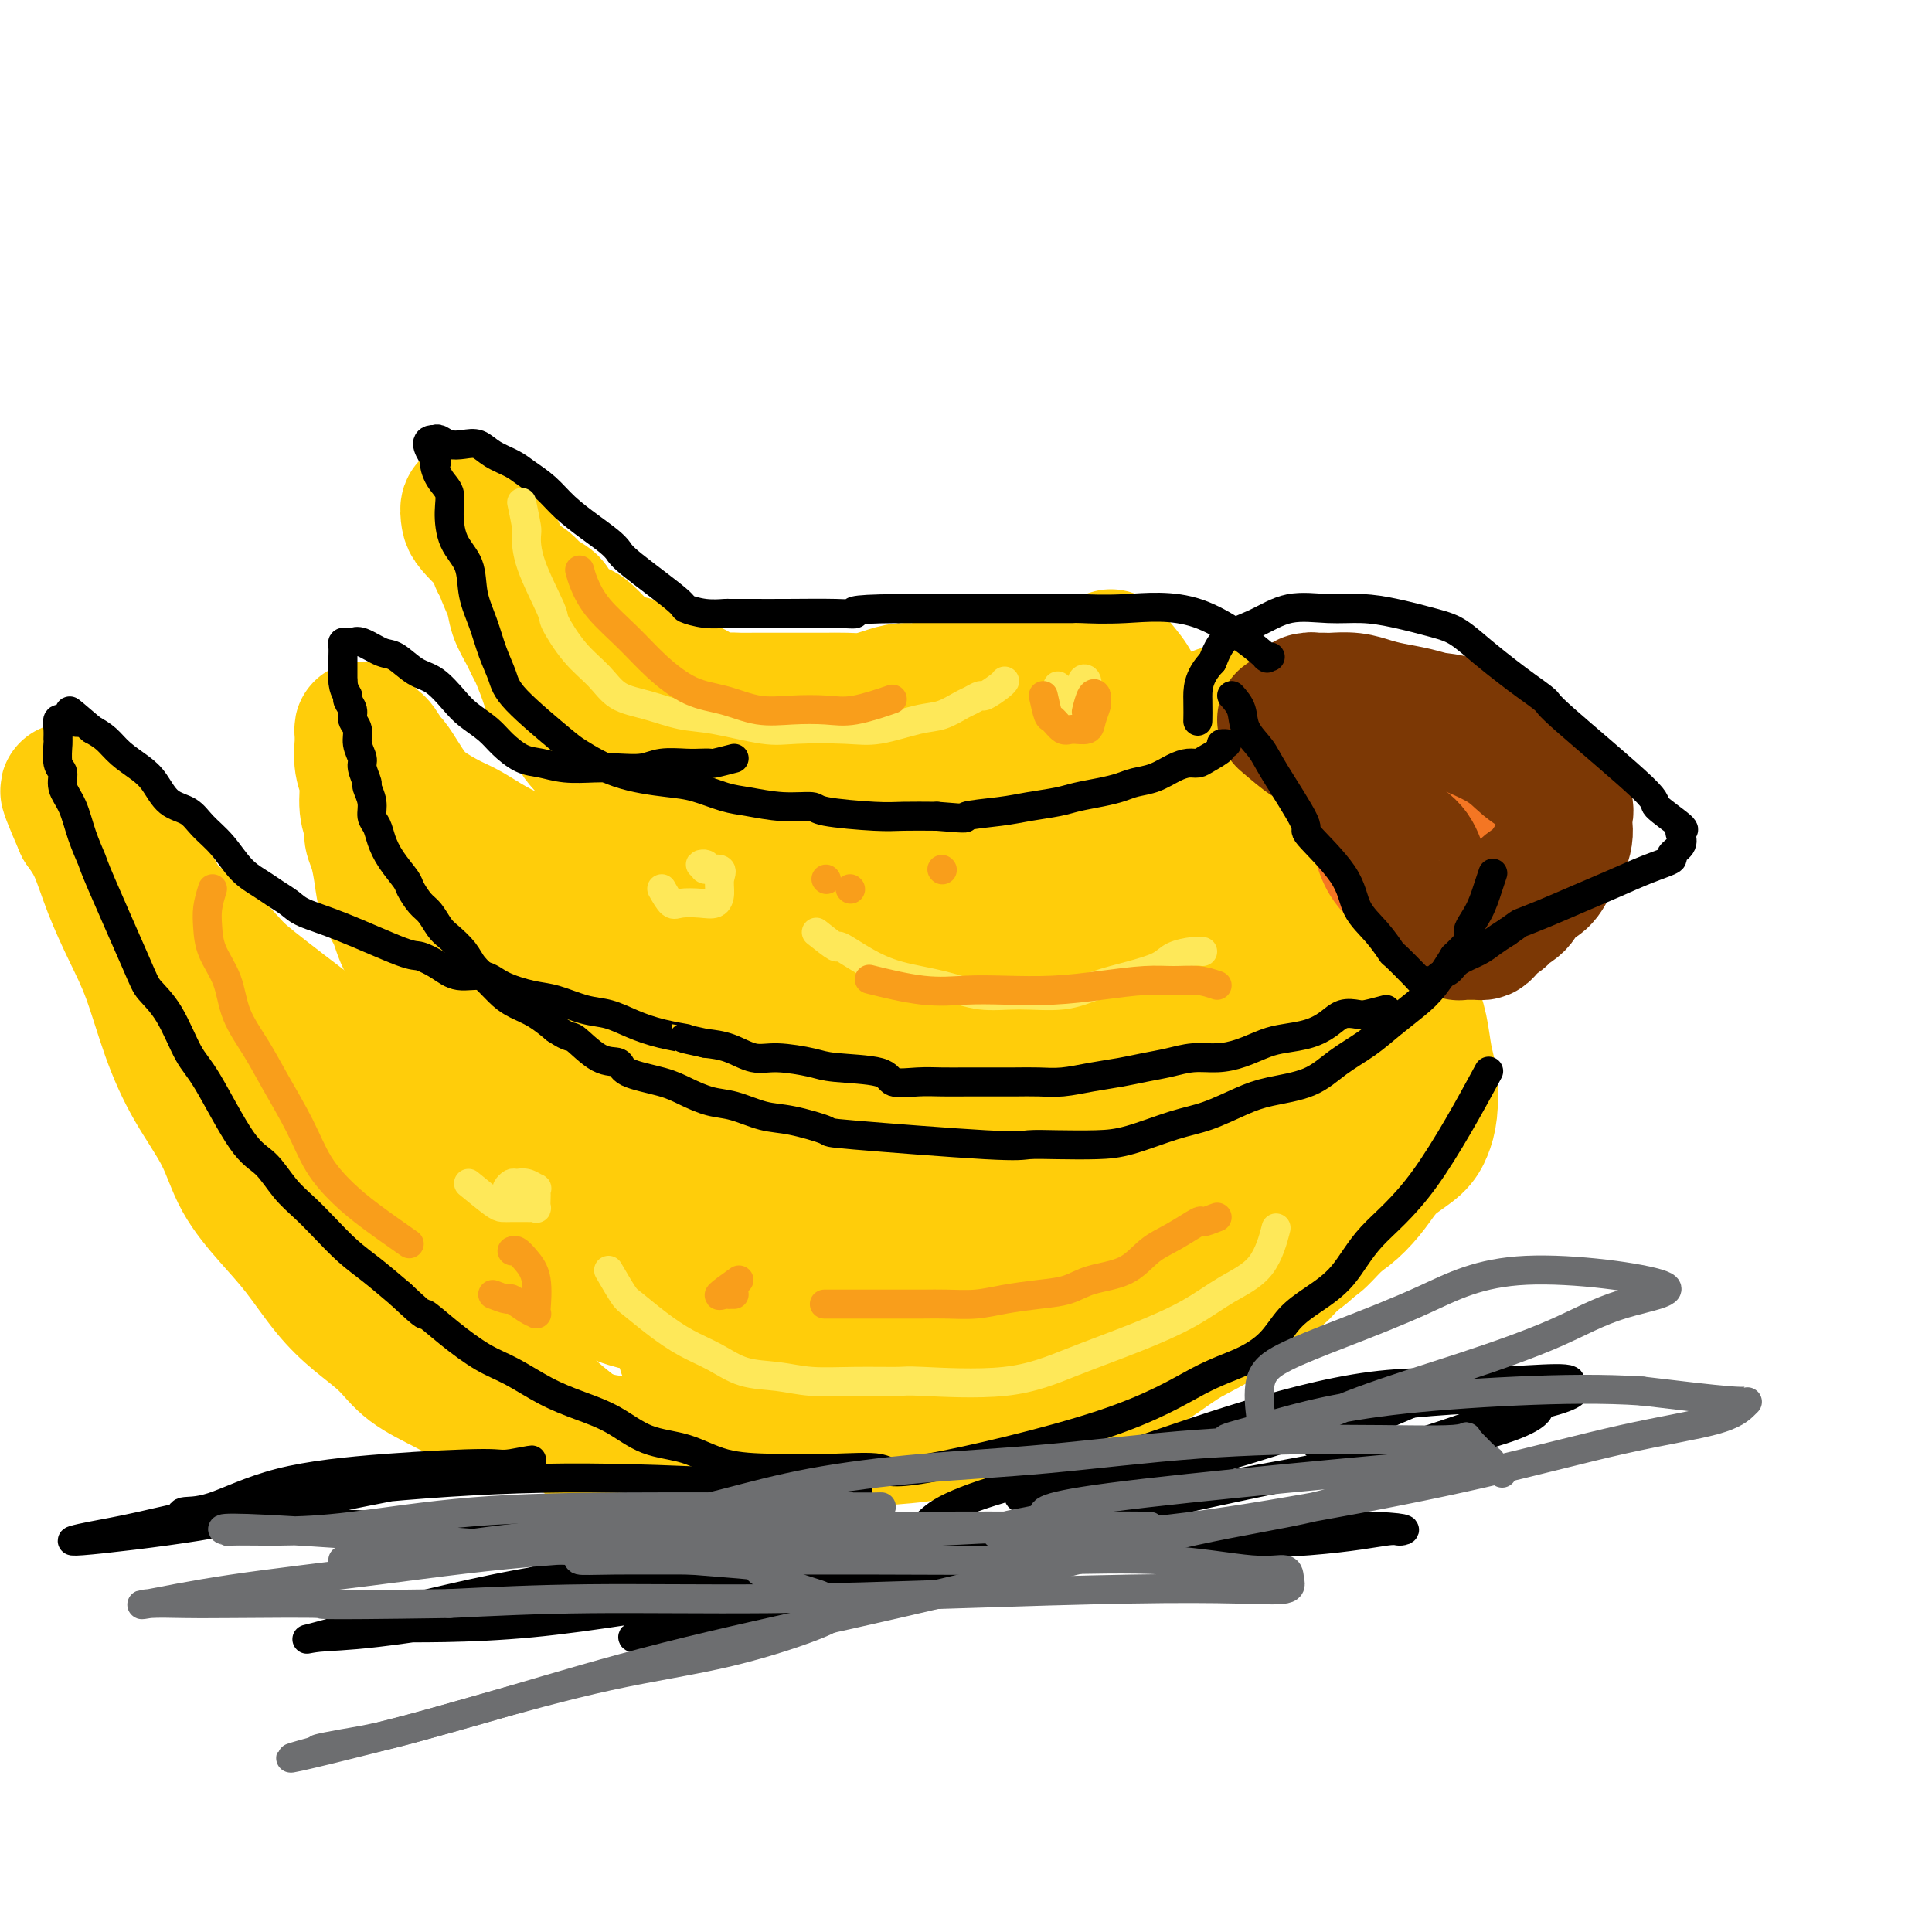 <svg viewBox='0 0 400 400' version='1.1' xmlns='http://www.w3.org/2000/svg' xmlns:xlink='http://www.w3.org/1999/xlink'><g fill='none' stroke='#FFCD0A' stroke-width='6' stroke-linecap='round' stroke-linejoin='round'><path d='M217,139c0.423,2.152 0.845,4.305 1,6c0.155,1.695 0.042,2.934 0,4c-0.042,1.066 -0.013,1.961 0,4c0.013,2.039 0.011,5.223 0,8c-0.011,2.777 -0.032,5.147 0,7c0.032,1.853 0.116,3.189 0,5c-0.116,1.811 -0.431,4.097 -1,6c-0.569,1.903 -1.391,3.424 -2,5c-0.609,1.576 -1.004,3.209 -2,5c-0.996,1.791 -2.592,3.741 -4,5c-1.408,1.259 -2.629,1.828 -4,3c-1.371,1.172 -2.891,2.947 -4,4c-1.109,1.053 -1.807,1.385 -3,2c-1.193,0.615 -2.881,1.514 -4,2c-1.119,0.486 -1.670,0.558 -3,1c-1.330,0.442 -3.438,1.254 -5,2c-1.562,0.746 -2.576,1.426 -4,2c-1.424,0.574 -3.256,1.042 -5,2c-1.744,0.958 -3.399,2.406 -5,3c-1.601,0.594 -3.147,0.335 -5,1c-1.853,0.665 -4.013,2.256 -6,3c-1.987,0.744 -3.801,0.643 -6,1c-2.199,0.357 -4.784,1.173 -7,2c-2.216,0.827 -4.062,1.665 -6,2c-1.938,0.335 -3.969,0.168 -6,0'/><path d='M136,224c-6.689,1.554 -5.412,0.938 -6,1c-0.588,0.062 -3.042,0.801 -5,1c-1.958,0.199 -3.422,-0.143 -5,0c-1.578,0.143 -3.272,0.769 -5,1c-1.728,0.231 -3.492,0.066 -5,0c-1.508,-0.066 -2.762,-0.032 -4,0c-1.238,0.032 -2.461,0.063 -3,0c-0.539,-0.063 -0.393,-0.220 -1,0c-0.607,0.220 -1.966,0.818 -3,1c-1.034,0.182 -1.742,-0.052 -2,0c-0.258,0.052 -0.064,0.389 0,1c0.064,0.611 0.000,1.497 0,2c-0.000,0.503 0.064,0.623 0,1c-0.064,0.377 -0.254,1.009 0,2c0.254,0.991 0.954,2.339 2,3c1.046,0.661 2.437,0.635 3,1c0.563,0.365 0.296,1.121 1,2c0.704,0.879 2.379,1.880 3,3c0.621,1.120 0.189,2.360 1,4c0.811,1.640 2.864,3.681 4,5c1.136,1.319 1.356,1.917 2,3c0.644,1.083 1.712,2.651 3,4c1.288,1.349 2.795,2.478 4,4c1.205,1.522 2.110,3.437 3,5c0.890,1.563 1.767,2.775 3,4c1.233,1.225 2.821,2.464 4,3c1.179,0.536 1.949,0.370 3,1c1.051,0.630 2.385,2.055 4,3c1.615,0.945 3.512,1.408 5,2c1.488,0.592 2.568,1.312 4,2c1.432,0.688 3.216,1.344 5,2'/><path d='M151,285c4.531,2.582 3.358,2.538 4,3c0.642,0.462 3.100,1.430 5,2c1.900,0.570 3.242,0.741 5,1c1.758,0.259 3.931,0.605 6,1c2.069,0.395 4.033,0.837 6,1c1.967,0.163 3.937,0.045 6,0c2.063,-0.045 4.220,-0.018 6,0c1.780,0.018 3.182,0.027 5,0c1.818,-0.027 4.050,-0.089 6,0c1.950,0.089 3.616,0.331 5,0c1.384,-0.331 2.484,-1.234 4,-2c1.516,-0.766 3.446,-1.393 5,-2c1.554,-0.607 2.732,-1.193 4,-2c1.268,-0.807 2.627,-1.835 4,-3c1.373,-1.165 2.762,-2.469 4,-3c1.238,-0.531 2.326,-0.291 3,-1c0.674,-0.709 0.935,-2.366 2,-3c1.065,-0.634 2.934,-0.245 4,-1c1.066,-0.755 1.328,-2.655 2,-4c0.672,-1.345 1.755,-2.134 3,-3c1.245,-0.866 2.653,-1.810 4,-3c1.347,-1.190 2.632,-2.625 4,-4c1.368,-1.375 2.820,-2.690 4,-4c1.180,-1.310 2.087,-2.617 3,-4c0.913,-1.383 1.831,-2.843 3,-5c1.169,-2.157 2.588,-5.012 4,-7c1.412,-1.988 2.818,-3.110 4,-5c1.182,-1.890 2.142,-4.548 3,-7c0.858,-2.452 1.616,-4.699 2,-7c0.384,-2.301 0.396,-4.658 1,-7c0.604,-2.342 1.802,-4.671 3,-7'/><path d='M275,209c1.393,-5.617 0.375,-5.660 0,-7c-0.375,-1.340 -0.106,-3.978 0,-6c0.106,-2.022 0.051,-3.430 0,-5c-0.051,-1.570 -0.096,-3.303 0,-5c0.096,-1.697 0.333,-3.357 0,-5c-0.333,-1.643 -1.237,-3.270 -2,-5c-0.763,-1.730 -1.387,-3.562 -2,-5c-0.613,-1.438 -1.216,-2.481 -2,-4c-0.784,-1.519 -1.749,-3.513 -3,-5c-1.251,-1.487 -2.788,-2.466 -4,-4c-1.212,-1.534 -2.098,-3.622 -3,-5c-0.902,-1.378 -1.821,-2.047 -3,-3c-1.179,-0.953 -2.617,-2.191 -4,-3c-1.383,-0.809 -2.709,-1.190 -4,-2c-1.291,-0.810 -2.547,-2.048 -4,-3c-1.453,-0.952 -3.104,-1.618 -5,-2c-1.896,-0.382 -4.038,-0.480 -6,-1c-1.962,-0.520 -3.744,-1.464 -5,-2c-1.256,-0.536 -1.987,-0.666 -3,-1c-1.013,-0.334 -2.310,-0.871 -3,-1c-0.690,-0.129 -0.773,0.152 -1,0c-0.227,-0.152 -0.597,-0.735 -1,-1c-0.403,-0.265 -0.840,-0.212 -1,0c-0.160,0.212 -0.043,0.585 0,1c0.043,0.415 0.011,0.874 0,1c-0.011,0.126 -0.003,-0.082 0,0c0.003,0.082 0.001,0.452 0,1c-0.001,0.548 -0.000,1.274 0,2'/><path d='M219,139c0.243,1.008 0.850,1.030 1,1c0.150,-0.030 -0.157,-0.110 0,0c0.157,0.110 0.778,0.411 1,1c0.222,0.589 0.045,1.466 0,2c-0.045,0.534 0.040,0.725 0,1c-0.040,0.275 -0.207,0.633 0,1c0.207,0.367 0.787,0.742 1,1c0.213,0.258 0.058,0.399 0,1c-0.058,0.601 -0.019,1.663 0,2c0.019,0.337 0.017,-0.050 0,0c-0.017,0.050 -0.050,0.539 0,1c0.050,0.461 0.183,0.894 0,1c-0.183,0.106 -0.682,-0.116 -1,0c-0.318,0.116 -0.455,0.570 -1,1c-0.545,0.430 -1.496,0.835 -2,1c-0.504,0.165 -0.560,0.089 -1,0c-0.440,-0.089 -1.265,-0.191 -2,0c-0.735,0.191 -1.381,0.674 -2,1c-0.619,0.326 -1.211,0.495 -2,1c-0.789,0.505 -1.775,1.346 -3,2c-1.225,0.654 -2.690,1.120 -4,2c-1.310,0.880 -2.467,2.173 -4,3c-1.533,0.827 -3.444,1.188 -5,2c-1.556,0.812 -2.756,2.075 -4,3c-1.244,0.925 -2.530,1.512 -4,2c-1.470,0.488 -3.122,0.875 -5,2c-1.878,1.125 -3.981,2.986 -6,4c-2.019,1.014 -3.954,1.179 -6,2c-2.046,0.821 -4.205,2.298 -6,3c-1.795,0.702 -3.227,0.629 -5,1c-1.773,0.371 -3.886,1.185 -6,2'/><path d='M153,183c-11.186,5.023 -5.651,2.079 -5,1c0.651,-1.079 -3.583,-0.295 -6,0c-2.417,0.295 -3.015,0.099 -5,0c-1.985,-0.099 -5.355,-0.101 -8,0c-2.645,0.101 -4.566,0.306 -7,0c-2.434,-0.306 -5.381,-1.122 -8,-2c-2.619,-0.878 -4.910,-1.816 -7,-3c-2.090,-1.184 -3.977,-2.612 -6,-4c-2.023,-1.388 -4.180,-2.736 -6,-4c-1.820,-1.264 -3.304,-2.445 -5,-4c-1.696,-1.555 -3.606,-3.485 -5,-5c-1.394,-1.515 -2.272,-2.615 -3,-4c-0.728,-1.385 -1.305,-3.054 -2,-4c-0.695,-0.946 -1.507,-1.170 -2,-2c-0.493,-0.830 -0.667,-2.265 -1,-3c-0.333,-0.735 -0.825,-0.771 -1,-1c-0.175,-0.229 -0.032,-0.650 0,-1c0.032,-0.350 -0.048,-0.628 0,-1c0.048,-0.372 0.223,-0.838 0,-1c-0.223,-0.162 -0.844,-0.021 -1,0c-0.156,0.021 0.154,-0.080 0,0c-0.154,0.080 -0.770,0.341 -1,1c-0.230,0.659 -0.072,1.717 0,3c0.072,1.283 0.060,2.790 0,4c-0.060,1.210 -0.167,2.122 0,3c0.167,0.878 0.608,1.721 1,3c0.392,1.279 0.734,2.992 1,5c0.266,2.008 0.456,4.310 1,6c0.544,1.690 1.441,2.769 2,5c0.559,2.231 0.779,5.616 1,9'/><path d='M80,184c1.529,5.843 2.353,6.449 3,8c0.647,1.551 1.118,4.047 2,7c0.882,2.953 2.175,6.363 3,9c0.825,2.637 1.184,4.502 2,6c0.816,1.498 2.091,2.629 3,4c0.909,1.371 1.452,2.980 2,4c0.548,1.020 1.102,1.450 2,2c0.898,0.550 2.139,1.219 3,2c0.861,0.781 1.340,1.673 2,2c0.660,0.327 1.501,0.088 2,0c0.499,-0.088 0.656,-0.023 1,0c0.344,0.023 0.876,0.006 1,0c0.124,-0.006 -0.159,-0.002 0,0c0.159,0.002 0.760,0.000 1,0c0.240,-0.000 0.120,-0.000 0,0'/><path d='M222,128c2.674,1.092 5.347,2.183 7,3c1.653,0.817 2.284,1.359 3,2c0.716,0.641 1.517,1.382 3,2c1.483,0.618 3.649,1.114 5,2c1.351,0.886 1.886,2.162 3,3c1.114,0.838 2.807,1.238 4,2c1.193,0.762 1.886,1.887 3,3c1.114,1.113 2.648,2.215 4,3c1.352,0.785 2.523,1.252 4,2c1.477,0.748 3.260,1.778 5,3c1.740,1.222 3.438,2.637 5,4c1.562,1.363 2.989,2.673 4,4c1.011,1.327 1.607,2.672 3,4c1.393,1.328 3.585,2.640 5,4c1.415,1.360 2.055,2.768 3,4c0.945,1.232 2.196,2.287 3,4c0.804,1.713 1.161,4.085 2,6c0.839,1.915 2.161,3.372 3,5c0.839,1.628 1.195,3.425 2,5c0.805,1.575 2.058,2.927 3,5c0.942,2.073 1.573,4.868 2,7c0.427,2.132 0.651,3.602 1,5c0.349,1.398 0.825,2.722 1,4c0.175,1.278 0.050,2.508 0,4c-0.050,1.492 -0.025,3.246 0,5'/><path d='M300,223c0.608,4.986 0.129,4.952 0,6c-0.129,1.048 0.094,3.180 0,5c-0.094,1.820 -0.504,3.330 -1,5c-0.496,1.670 -1.077,3.500 -2,5c-0.923,1.500 -2.189,2.669 -3,4c-0.811,1.331 -1.168,2.825 -2,4c-0.832,1.175 -2.140,2.032 -3,3c-0.860,0.968 -1.271,2.048 -2,3c-0.729,0.952 -1.777,1.778 -3,3c-1.223,1.222 -2.622,2.840 -4,4c-1.378,1.160 -2.735,1.861 -4,3c-1.265,1.139 -2.439,2.718 -4,4c-1.561,1.282 -3.510,2.269 -5,3c-1.490,0.731 -2.519,1.206 -4,2c-1.481,0.794 -3.412,1.906 -5,3c-1.588,1.094 -2.834,2.171 -4,3c-1.166,0.829 -2.252,1.412 -4,2c-1.748,0.588 -4.156,1.183 -6,2c-1.844,0.817 -3.123,1.857 -5,3c-1.877,1.143 -4.351,2.388 -6,3c-1.649,0.612 -2.471,0.591 -4,1c-1.529,0.409 -3.765,1.248 -6,2c-2.235,0.752 -4.470,1.419 -6,2c-1.530,0.581 -2.355,1.078 -4,2c-1.645,0.922 -4.108,2.269 -6,3c-1.892,0.731 -3.212,0.844 -5,1c-1.788,0.156 -4.046,0.354 -6,1c-1.954,0.646 -3.606,1.740 -5,2c-1.394,0.260 -2.529,-0.315 -4,0c-1.471,0.315 -3.277,1.518 -5,2c-1.723,0.482 -3.361,0.241 -5,0'/><path d='M177,309c-9.300,2.718 -4.551,1.513 -4,1c0.551,-0.513 -3.096,-0.333 -5,0c-1.904,0.333 -2.064,0.818 -5,1c-2.936,0.182 -8.647,0.060 -12,0c-3.353,-0.060 -4.350,-0.060 -6,0c-1.650,0.060 -3.955,0.179 -6,0c-2.045,-0.179 -3.829,-0.656 -6,-1c-2.171,-0.344 -4.730,-0.556 -7,-1c-2.270,-0.444 -4.252,-1.120 -6,-2c-1.748,-0.880 -3.262,-1.964 -5,-3c-1.738,-1.036 -3.701,-2.024 -6,-3c-2.299,-0.976 -4.936,-1.939 -7,-3c-2.064,-1.061 -3.555,-2.221 -5,-3c-1.445,-0.779 -2.842,-1.176 -6,-3c-3.158,-1.824 -8.075,-5.074 -11,-7c-2.925,-1.926 -3.858,-2.529 -5,-4c-1.142,-1.471 -2.495,-3.811 -5,-6c-2.505,-2.189 -6.164,-4.226 -9,-7c-2.836,-2.774 -4.850,-6.286 -7,-9c-2.150,-2.714 -4.436,-4.630 -6,-7c-1.564,-2.370 -2.406,-5.194 -4,-8c-1.594,-2.806 -3.939,-5.593 -6,-9c-2.061,-3.407 -3.838,-7.434 -5,-11c-1.162,-3.566 -1.709,-6.670 -3,-10c-1.291,-3.330 -3.327,-6.884 -4,-10c-0.673,-3.116 0.015,-5.794 0,-8c-0.015,-2.206 -0.735,-3.940 -1,-5c-0.265,-1.060 -0.076,-1.446 0,-2c0.076,-0.554 0.038,-1.277 0,-2'/><path d='M25,187c-0.141,-2.795 0.006,-1.284 0,-1c-0.006,0.284 -0.166,-0.659 0,-1c0.166,-0.341 0.659,-0.080 1,0c0.341,0.080 0.532,-0.020 1,0c0.468,0.020 1.213,0.161 2,1c0.787,0.839 1.616,2.377 2,3c0.384,0.623 0.323,0.330 1,1c0.677,0.670 2.090,2.303 3,3c0.910,0.697 1.315,0.459 2,1c0.685,0.541 1.648,1.861 3,3c1.352,1.139 3.091,2.096 5,3c1.909,0.904 3.986,1.756 6,3c2.014,1.244 3.963,2.880 6,4c2.037,1.120 4.163,1.725 6,3c1.837,1.275 3.387,3.219 5,4c1.613,0.781 3.290,0.398 5,1c1.710,0.602 3.455,2.188 5,3c1.545,0.812 2.891,0.848 4,1c1.109,0.152 1.980,0.418 3,1c1.020,0.582 2.188,1.479 3,2c0.812,0.521 1.269,0.665 3,1c1.731,0.335 4.735,0.859 6,1c1.265,0.141 0.790,-0.103 1,0c0.210,0.103 1.105,0.551 2,1'/><path d='M100,225c5.333,1.833 2.667,0.917 0,0'/><path d='M231,139c-1.936,0.423 -3.871,0.845 -5,1c-1.129,0.155 -1.450,0.041 -2,0c-0.550,-0.041 -1.328,-0.011 -2,0c-0.672,0.011 -1.239,0.003 -2,0c-0.761,-0.003 -1.718,-0.001 -3,0c-1.282,0.001 -2.890,0.000 -4,0c-1.110,-0.000 -1.723,-0.000 -3,0c-1.277,0.000 -3.218,0.000 -5,0c-1.782,-0.000 -3.406,-0.000 -5,0c-1.594,0.000 -3.159,-0.000 -5,0c-1.841,0.000 -3.957,0.000 -6,0c-2.043,-0.000 -4.011,-0.000 -6,0c-1.989,0.000 -3.997,0.001 -6,0c-2.003,-0.001 -4.002,-0.002 -6,0c-1.998,0.002 -3.996,0.007 -6,0c-2.004,-0.007 -4.012,-0.027 -6,0c-1.988,0.027 -3.954,0.102 -6,0c-2.046,-0.102 -4.172,-0.382 -6,-1c-1.828,-0.618 -3.359,-1.575 -5,-2c-1.641,-0.425 -3.394,-0.318 -5,-1c-1.606,-0.682 -3.067,-2.153 -5,-3c-1.933,-0.847 -4.338,-1.069 -6,-2c-1.662,-0.931 -2.581,-2.569 -4,-4c-1.419,-1.431 -3.339,-2.654 -5,-4c-1.661,-1.346 -3.064,-2.814 -4,-4c-0.936,-1.186 -1.406,-2.088 -2,-3c-0.594,-0.912 -1.313,-1.832 -2,-3c-0.687,-1.168 -1.344,-2.584 -2,-4'/><path d='M107,109c-3.045,-3.730 -1.158,-2.056 -1,-2c0.158,0.056 -1.415,-1.507 -2,-2c-0.585,-0.493 -0.184,0.083 0,0c0.184,-0.083 0.151,-0.825 0,-1c-0.151,-0.175 -0.419,0.218 0,1c0.419,0.782 1.526,1.951 2,3c0.474,1.049 0.315,1.976 1,3c0.685,1.024 2.214,2.146 3,3c0.786,0.854 0.829,1.441 1,3c0.171,1.559 0.470,4.091 1,6c0.530,1.909 1.292,3.196 2,5c0.708,1.804 1.363,4.125 2,7c0.637,2.875 1.255,6.305 2,9c0.745,2.695 1.618,4.656 2,7c0.382,2.344 0.274,5.071 1,8c0.726,2.929 2.284,6.059 3,8c0.716,1.941 0.588,2.692 1,4c0.412,1.308 1.365,3.174 2,4c0.635,0.826 0.954,0.613 1,1c0.046,0.387 -0.180,1.373 0,2c0.180,0.627 0.766,0.893 1,1c0.234,0.107 0.117,0.053 0,0'/></g>
<g fill='none' stroke='#FFCD0A' stroke-width='28' stroke-linecap='round' stroke-linejoin='round'><path d='M211,138c-1.604,1.691 -3.207,3.381 -4,4c-0.793,0.619 -0.775,0.166 -1,0c-0.225,-0.166 -0.692,-0.045 -1,0c-0.308,0.045 -0.457,0.012 -1,0c-0.543,-0.012 -1.482,-0.004 -2,0c-0.518,0.004 -0.616,0.005 -1,0c-0.384,-0.005 -1.053,-0.016 -2,0c-0.947,0.016 -2.171,0.060 -3,0c-0.829,-0.060 -1.264,-0.222 -2,0c-0.736,0.222 -1.774,0.830 -3,1c-1.226,0.170 -2.639,-0.098 -4,0c-1.361,0.098 -2.670,0.562 -4,1c-1.330,0.438 -2.680,0.849 -4,1c-1.320,0.151 -2.610,0.040 -4,0c-1.390,-0.040 -2.879,-0.011 -4,0c-1.121,0.011 -1.875,0.003 -3,0c-1.125,-0.003 -2.621,-0.001 -4,0c-1.379,0.001 -2.642,0.002 -4,0c-1.358,-0.002 -2.810,-0.008 -4,0c-1.190,0.008 -2.117,0.028 -3,0c-0.883,-0.028 -1.723,-0.104 -3,0c-1.277,0.104 -2.992,0.389 -4,0c-1.008,-0.389 -1.310,-1.451 -2,-2c-0.690,-0.549 -1.769,-0.585 -3,-1c-1.231,-0.415 -2.616,-1.207 -4,-2'/><path d='M137,140c-1.988,-0.665 -2.457,0.171 -3,0c-0.543,-0.171 -1.161,-1.349 -2,-2c-0.839,-0.651 -1.899,-0.774 -3,-1c-1.101,-0.226 -2.243,-0.554 -3,-1c-0.757,-0.446 -1.128,-1.012 -2,-2c-0.872,-0.988 -2.244,-2.400 -3,-3c-0.756,-0.600 -0.897,-0.387 -2,-1c-1.103,-0.613 -3.167,-2.051 -4,-3c-0.833,-0.949 -0.436,-1.411 -1,-2c-0.564,-0.589 -2.088,-1.307 -3,-2c-0.912,-0.693 -1.212,-1.360 -2,-2c-0.788,-0.640 -2.064,-1.253 -3,-2c-0.936,-0.747 -1.532,-1.628 -2,-2c-0.468,-0.372 -0.809,-0.235 -1,-1c-0.191,-0.765 -0.234,-2.433 -1,-4c-0.766,-1.567 -2.257,-3.032 -3,-4c-0.743,-0.968 -0.740,-1.440 -1,-2c-0.260,-0.560 -0.784,-1.207 -1,-1c-0.216,0.207 -0.122,1.268 0,2c0.122,0.732 0.274,1.136 1,2c0.726,0.864 2.025,2.187 3,3c0.975,0.813 1.626,1.116 2,2c0.374,0.884 0.471,2.350 1,4c0.529,1.650 1.488,3.483 2,5c0.512,1.517 0.575,2.719 1,4c0.425,1.281 1.213,2.640 2,4'/><path d='M109,131c2.209,4.692 1.730,3.423 2,4c0.270,0.577 1.287,3.002 2,5c0.713,1.998 1.121,3.570 2,5c0.879,1.430 2.231,2.718 3,4c0.769,1.282 0.957,2.560 2,4c1.043,1.440 2.941,3.044 4,4c1.059,0.956 1.280,1.263 2,2c0.720,0.737 1.941,1.903 3,3c1.059,1.097 1.956,2.126 3,3c1.044,0.874 2.235,1.593 3,2c0.765,0.407 1.105,0.501 2,1c0.895,0.499 2.346,1.402 4,2c1.654,0.598 3.511,0.892 5,1c1.489,0.108 2.611,0.029 4,0c1.389,-0.029 3.046,-0.010 5,0c1.954,0.010 4.207,0.010 6,0c1.793,-0.010 3.127,-0.030 6,0c2.873,0.030 7.287,0.111 10,0c2.713,-0.111 3.727,-0.414 5,-1c1.273,-0.586 2.806,-1.457 4,-2c1.194,-0.543 2.048,-0.759 3,-1c0.952,-0.241 2.003,-0.506 3,-1c0.997,-0.494 1.940,-1.216 3,-2c1.060,-0.784 2.238,-1.628 3,-2c0.762,-0.372 1.108,-0.271 2,-1c0.892,-0.729 2.330,-2.289 3,-3c0.670,-0.711 0.571,-0.572 1,-1c0.429,-0.428 1.385,-1.423 2,-2c0.615,-0.577 0.890,-0.736 1,-1c0.110,-0.264 0.055,-0.632 0,-1'/><path d='M207,153c3.841,-2.796 0.943,-1.285 0,-1c-0.943,0.285 0.067,-0.656 0,-1c-0.067,-0.344 -1.213,-0.092 -2,0c-0.787,0.092 -1.214,0.024 -2,0c-0.786,-0.024 -1.930,-0.004 -3,0c-1.070,0.004 -2.067,-0.009 -3,0c-0.933,0.009 -1.802,0.041 -3,0c-1.198,-0.041 -2.726,-0.156 -4,0c-1.274,0.156 -2.296,0.582 -3,1c-0.704,0.418 -1.092,0.829 -2,1c-0.908,0.171 -2.338,0.102 -3,0c-0.662,-0.102 -0.557,-0.237 -1,0c-0.443,0.237 -1.433,0.848 -2,1c-0.567,0.152 -0.710,-0.154 -1,0c-0.290,0.154 -0.726,0.767 0,1c0.726,0.233 2.616,0.085 4,0c1.384,-0.085 2.264,-0.106 4,0c1.736,0.106 4.328,0.341 7,0c2.672,-0.341 5.424,-1.257 8,-2c2.576,-0.743 4.978,-1.314 7,-2c2.022,-0.686 3.666,-1.488 5,-2c1.334,-0.512 2.357,-0.734 3,-1c0.643,-0.266 0.904,-0.576 1,-1c0.096,-0.424 0.026,-0.960 0,-1c-0.026,-0.040 -0.007,0.417 0,1c0.007,0.583 0.004,1.291 0,2'/><path d='M217,149c3.838,-0.982 1.431,-0.438 0,0c-1.431,0.438 -1.888,0.768 -2,1c-0.112,0.232 0.121,0.364 0,1c-0.121,0.636 -0.597,1.776 -1,2c-0.403,0.224 -0.734,-0.468 -1,0c-0.266,0.468 -0.468,2.095 -1,3c-0.532,0.905 -1.395,1.088 -2,2c-0.605,0.912 -0.952,2.555 -2,4c-1.048,1.445 -2.798,2.694 -4,4c-1.202,1.306 -1.856,2.671 -3,4c-1.144,1.329 -2.778,2.623 -4,4c-1.222,1.377 -2.034,2.838 -4,5c-1.966,2.162 -5.088,5.025 -7,7c-1.912,1.975 -2.614,3.061 -4,4c-1.386,0.939 -3.458,1.732 -5,3c-1.542,1.268 -2.556,3.010 -4,4c-1.444,0.990 -3.318,1.228 -5,2c-1.682,0.772 -3.173,2.076 -5,3c-1.827,0.924 -3.989,1.466 -6,2c-2.011,0.534 -3.870,1.061 -6,2c-2.130,0.939 -4.532,2.290 -7,3c-2.468,0.710 -5.002,0.779 -7,1c-1.998,0.221 -3.462,0.595 -5,1c-1.538,0.405 -3.152,0.840 -5,1c-1.848,0.160 -3.932,0.044 -6,0c-2.068,-0.044 -4.120,-0.017 -6,0c-1.880,0.017 -3.586,0.025 -5,0c-1.414,-0.025 -2.534,-0.084 -4,0c-1.466,0.084 -3.276,0.310 -5,0c-1.724,-0.310 -3.362,-1.155 -5,-2'/><path d='M96,210c-5.254,-1.086 -2.888,-2.800 -3,-4c-0.112,-1.200 -2.702,-1.884 -4,-3c-1.298,-1.116 -1.303,-2.664 -2,-4c-0.697,-1.336 -2.084,-2.462 -3,-4c-0.916,-1.538 -1.360,-3.490 -2,-5c-0.640,-1.510 -1.477,-2.577 -2,-4c-0.523,-1.423 -0.733,-3.201 -1,-5c-0.267,-1.799 -0.592,-3.618 -1,-5c-0.408,-1.382 -0.898,-2.325 -1,-3c-0.102,-0.675 0.183,-1.081 0,-2c-0.183,-0.919 -0.834,-2.351 -1,-4c-0.166,-1.649 0.152,-3.516 0,-5c-0.152,-1.484 -0.773,-2.585 -1,-4c-0.227,-1.415 -0.058,-3.142 0,-4c0.058,-0.858 0.007,-0.846 0,-1c-0.007,-0.154 0.029,-0.475 0,-1c-0.029,-0.525 -0.125,-1.253 0,-1c0.125,0.253 0.470,1.488 1,2c0.530,0.512 1.244,0.300 2,1c0.756,0.700 1.555,2.312 2,3c0.445,0.688 0.538,0.453 1,1c0.462,0.547 1.294,1.875 2,3c0.706,1.125 1.285,2.048 2,3c0.715,0.952 1.564,1.935 3,3c1.436,1.065 3.457,2.213 5,3c1.543,0.787 2.608,1.212 4,2c1.392,0.788 3.112,1.939 5,3c1.888,1.061 3.944,2.030 6,3'/><path d='M108,178c4.150,2.045 4.524,1.658 6,2c1.476,0.342 4.053,1.412 6,2c1.947,0.588 3.264,0.693 5,1c1.736,0.307 3.890,0.814 6,1c2.110,0.186 4.176,0.050 6,0c1.824,-0.050 3.408,-0.014 5,0c1.592,0.014 3.194,0.007 5,0c1.806,-0.007 3.816,-0.015 6,0c2.184,0.015 4.543,0.054 7,0c2.457,-0.054 5.012,-0.200 8,-1c2.988,-0.800 6.407,-2.255 9,-3c2.593,-0.745 4.358,-0.781 9,-2c4.642,-1.219 12.162,-3.622 16,-5c3.838,-1.378 3.996,-1.732 5,-2c1.004,-0.268 2.855,-0.451 4,-1c1.145,-0.549 1.584,-1.463 2,-2c0.416,-0.537 0.810,-0.695 1,-1c0.190,-0.305 0.175,-0.756 0,-1c-0.175,-0.244 -0.511,-0.282 -1,0c-0.489,0.282 -1.131,0.882 -2,1c-0.869,0.118 -1.966,-0.246 -3,0c-1.034,0.246 -2.003,1.102 -3,2c-0.997,0.898 -2.020,1.839 -3,2c-0.980,0.161 -1.918,-0.457 -3,0c-1.082,0.457 -2.309,1.988 -4,3c-1.691,1.012 -3.845,1.506 -6,2'/><path d='M189,176c-3.772,2.121 -3.700,2.924 -5,4c-1.300,1.076 -3.970,2.423 -6,3c-2.030,0.577 -3.421,0.382 -5,1c-1.579,0.618 -3.346,2.049 -5,3c-1.654,0.951 -3.196,1.421 -5,2c-1.804,0.579 -3.870,1.268 -6,2c-2.130,0.732 -4.323,1.506 -6,2c-1.677,0.494 -2.838,0.707 -5,1c-2.162,0.293 -5.326,0.667 -8,1c-2.674,0.333 -4.860,0.625 -7,1c-2.140,0.375 -4.234,0.833 -7,1c-2.766,0.167 -6.203,0.043 -9,0c-2.797,-0.043 -4.953,-0.004 -7,0c-2.047,0.004 -3.984,-0.025 -6,0c-2.016,0.025 -4.109,0.105 -5,0c-0.891,-0.105 -0.578,-0.395 -1,-1c-0.422,-0.605 -1.579,-1.525 -2,-2c-0.421,-0.475 -0.106,-0.506 0,-1c0.106,-0.494 0.002,-1.453 0,-2c-0.002,-0.547 0.097,-0.684 0,-1c-0.097,-0.316 -0.391,-0.812 0,-1c0.391,-0.188 1.468,-0.067 2,0c0.532,0.067 0.518,0.082 1,0c0.482,-0.082 1.459,-0.259 2,0c0.541,0.259 0.646,0.954 2,2c1.354,1.046 3.958,2.442 5,3c1.042,0.558 0.521,0.279 0,0'/><path d='M169,201c2.902,0.425 5.805,0.850 8,1c2.195,0.150 3.684,0.024 5,0c1.316,-0.024 2.459,0.052 4,0c1.541,-0.052 3.480,-0.233 5,-1c1.520,-0.767 2.621,-2.120 4,-3c1.379,-0.880 3.038,-1.288 4,-2c0.962,-0.712 1.228,-1.728 2,-3c0.772,-1.272 2.049,-2.800 3,-4c0.951,-1.200 1.575,-2.071 2,-3c0.425,-0.929 0.650,-1.917 1,-3c0.350,-1.083 0.826,-2.260 1,-3c0.174,-0.740 0.047,-1.044 0,-1c-0.047,0.044 -0.013,0.435 0,-1c0.013,-1.435 0.004,-4.696 0,-6c-0.004,-1.304 -0.002,-0.652 0,0'/><path d='M230,136c1.577,1.845 3.155,3.690 4,5c0.845,1.310 0.958,2.084 1,3c0.042,0.916 0.013,1.972 0,3c-0.013,1.028 -0.010,2.027 0,3c0.010,0.973 0.026,1.921 0,4c-0.026,2.079 -0.094,5.287 0,8c0.094,2.713 0.350,4.929 0,7c-0.350,2.071 -1.305,3.998 -2,6c-0.695,2.002 -1.129,4.080 -2,6c-0.871,1.920 -2.180,3.681 -3,5c-0.820,1.319 -1.150,2.195 -2,3c-0.850,0.805 -2.219,1.538 -3,2c-0.781,0.462 -0.975,0.652 -2,1c-1.025,0.348 -2.882,0.852 -4,1c-1.118,0.148 -1.498,-0.061 -2,0c-0.502,0.061 -1.126,0.391 -2,1c-0.874,0.609 -1.999,1.495 -3,2c-1.001,0.505 -1.877,0.627 -3,1c-1.123,0.373 -2.494,0.995 -4,2c-1.506,1.005 -3.146,2.393 -5,3c-1.854,0.607 -3.922,0.433 -6,1c-2.078,0.567 -4.165,1.876 -6,3c-1.835,1.124 -3.417,2.062 -5,3'/><path d='M181,209c-8.306,3.369 -6.569,1.792 -7,2c-0.431,0.208 -3.028,2.201 -5,3c-1.972,0.799 -3.319,0.403 -5,1c-1.681,0.597 -3.694,2.187 -6,3c-2.306,0.813 -4.903,0.848 -7,1c-2.097,0.152 -3.695,0.419 -5,1c-1.305,0.581 -2.319,1.475 -4,2c-1.681,0.525 -4.029,0.680 -6,1c-1.971,0.320 -3.565,0.807 -5,1c-1.435,0.193 -2.711,0.094 -4,0c-1.289,-0.094 -2.591,-0.184 -4,0c-1.409,0.184 -2.923,0.642 -4,1c-1.077,0.358 -1.715,0.618 -4,1c-2.285,0.382 -6.216,0.887 -8,1c-1.784,0.113 -1.422,-0.167 -2,0c-0.578,0.167 -2.098,0.780 -3,1c-0.902,0.220 -1.187,0.048 -2,0c-0.813,-0.048 -2.155,0.028 -3,0c-0.845,-0.028 -1.193,-0.161 -2,0c-0.807,0.161 -2.073,0.616 -3,1c-0.927,0.384 -1.515,0.698 -2,1c-0.485,0.302 -0.866,0.592 -1,1c-0.134,0.408 -0.020,0.935 0,1c0.020,0.065 -0.053,-0.333 0,0c0.053,0.333 0.233,1.397 1,2c0.767,0.603 2.123,0.744 3,1c0.877,0.256 1.276,0.625 2,1c0.724,0.375 1.772,0.755 3,1c1.228,0.245 2.637,0.356 4,1c1.363,0.644 2.682,1.822 4,3'/><path d='M106,241c3.566,2.488 3.982,3.709 5,5c1.018,1.291 2.639,2.652 4,4c1.361,1.348 2.463,2.683 4,4c1.537,1.317 3.510,2.617 5,4c1.490,1.383 2.498,2.847 4,4c1.502,1.153 3.498,1.993 5,3c1.502,1.007 2.510,2.182 4,3c1.490,0.818 3.461,1.279 5,2c1.539,0.721 2.644,1.703 4,2c1.356,0.297 2.961,-0.092 5,0c2.039,0.092 4.511,0.665 6,1c1.489,0.335 1.994,0.433 5,1c3.006,0.567 8.512,1.603 12,2c3.488,0.397 4.956,0.154 7,0c2.044,-0.154 4.663,-0.218 8,0c3.337,0.218 7.391,0.720 10,0c2.609,-0.720 3.773,-2.662 6,-4c2.227,-1.338 5.516,-2.073 8,-3c2.484,-0.927 4.161,-2.048 6,-3c1.839,-0.952 3.840,-1.736 5,-3c1.160,-1.264 1.479,-3.009 2,-4c0.521,-0.991 1.243,-1.227 2,-2c0.757,-0.773 1.549,-2.082 2,-3c0.451,-0.918 0.563,-1.445 1,-2c0.437,-0.555 1.201,-1.138 2,-2c0.799,-0.862 1.634,-2.005 2,-3c0.366,-0.995 0.263,-1.844 1,-3c0.737,-1.156 2.314,-2.619 3,-4c0.686,-1.381 0.482,-2.680 1,-4c0.518,-1.320 1.759,-2.660 3,-4'/><path d='M243,232c3.024,-5.795 1.085,-4.784 1,-6c-0.085,-1.216 1.686,-4.659 3,-8c1.314,-3.341 2.173,-6.580 3,-10c0.827,-3.420 1.623,-7.020 3,-10c1.377,-2.980 3.336,-5.341 4,-8c0.664,-2.659 0.034,-5.617 0,-8c-0.034,-2.383 0.529,-4.192 1,-6c0.471,-1.808 0.850,-3.613 1,-5c0.150,-1.387 0.073,-2.354 0,-4c-0.073,-1.646 -0.140,-3.971 0,-6c0.140,-2.029 0.487,-3.762 0,-5c-0.487,-1.238 -1.808,-1.980 -2,-3c-0.192,-1.020 0.747,-2.317 0,-3c-0.747,-0.683 -3.178,-0.752 -4,-1c-0.822,-0.248 -0.034,-0.674 0,-1c0.034,-0.326 -0.685,-0.553 -1,0c-0.315,0.553 -0.224,1.886 0,3c0.224,1.114 0.582,2.009 1,3c0.418,0.991 0.895,2.077 1,3c0.105,0.923 -0.163,1.683 0,3c0.163,1.317 0.756,3.191 1,5c0.244,1.809 0.139,3.552 0,5c-0.139,1.448 -0.313,2.601 -1,5c-0.687,2.399 -1.889,6.043 -3,9c-1.111,2.957 -2.133,5.226 -4,8c-1.867,2.774 -4.580,6.055 -7,9c-2.420,2.945 -4.549,5.556 -7,8c-2.451,2.444 -5.226,4.722 -8,7'/><path d='M225,216c-5.692,6.126 -6.923,5.441 -9,6c-2.077,0.559 -4.999,2.363 -8,4c-3.001,1.637 -6.081,3.106 -9,4c-2.919,0.894 -5.676,1.213 -8,2c-2.324,0.787 -4.216,2.044 -6,3c-1.784,0.956 -3.460,1.613 -5,2c-1.540,0.387 -2.944,0.504 -4,1c-1.056,0.496 -1.765,1.370 -3,2c-1.235,0.630 -2.996,1.017 -4,2c-1.004,0.983 -1.252,2.561 -2,4c-0.748,1.439 -1.995,2.740 -3,4c-1.005,1.260 -1.768,2.479 -3,4c-1.232,1.521 -2.934,3.343 -3,4c-0.066,0.657 1.503,0.148 3,0c1.497,-0.148 2.921,0.063 4,0c1.079,-0.063 1.812,-0.402 4,-1c2.188,-0.598 5.832,-1.455 9,-2c3.168,-0.545 5.859,-0.779 9,-1c3.141,-0.221 6.732,-0.428 10,-1c3.268,-0.572 6.212,-1.507 9,-2c2.788,-0.493 5.421,-0.544 8,-1c2.579,-0.456 5.106,-1.317 7,-2c1.894,-0.683 3.155,-1.187 5,-2c1.845,-0.813 4.273,-1.936 6,-3c1.727,-1.064 2.751,-2.069 4,-3c1.249,-0.931 2.721,-1.789 4,-3c1.279,-1.211 2.365,-2.775 3,-4c0.635,-1.225 0.817,-2.113 1,-3'/><path d='M244,230c0.575,-1.371 0.012,-1.299 0,-2c-0.012,-0.701 0.527,-2.173 0,-3c-0.527,-0.827 -2.121,-1.007 -3,-1c-0.879,0.007 -1.044,0.201 -2,0c-0.956,-0.201 -2.703,-0.795 -4,-1c-1.297,-0.205 -2.143,-0.019 -3,0c-0.857,0.019 -1.723,-0.130 -3,0c-1.277,0.130 -2.964,0.537 -5,1c-2.036,0.463 -4.422,0.981 -7,2c-2.578,1.019 -5.348,2.540 -8,4c-2.652,1.460 -5.186,2.860 -8,4c-2.814,1.140 -5.908,2.018 -8,3c-2.092,0.982 -3.184,2.066 -8,3c-4.816,0.934 -13.358,1.719 -19,2c-5.642,0.281 -8.385,0.058 -11,0c-2.615,-0.058 -5.103,0.048 -8,0c-2.897,-0.048 -6.203,-0.251 -8,-1c-1.797,-0.749 -2.084,-2.045 -3,-3c-0.916,-0.955 -2.462,-1.570 -3,-2c-0.538,-0.430 -0.068,-0.674 0,-1c0.068,-0.326 -0.264,-0.732 0,-1c0.264,-0.268 1.126,-0.397 2,0c0.874,0.397 1.759,1.321 3,2c1.241,0.679 2.837,1.114 4,2c1.163,0.886 1.892,2.224 4,4c2.108,1.776 5.596,3.992 9,6c3.404,2.008 6.724,3.810 10,6c3.276,2.190 6.507,4.769 10,7c3.493,2.231 7.246,4.116 11,6'/><path d='M186,267c8.644,5.405 8.254,4.416 10,5c1.746,0.584 5.627,2.741 9,4c3.373,1.259 6.236,1.621 9,2c2.764,0.379 5.428,0.775 8,1c2.572,0.225 5.051,0.279 7,0c1.949,-0.279 3.368,-0.892 5,-2c1.632,-1.108 3.476,-2.713 5,-4c1.524,-1.287 2.729,-2.256 4,-4c1.271,-1.744 2.609,-4.262 4,-6c1.391,-1.738 2.837,-2.694 4,-4c1.163,-1.306 2.044,-2.961 3,-5c0.956,-2.039 1.988,-4.463 3,-7c1.012,-2.537 2.003,-5.187 3,-8c0.997,-2.813 2.001,-5.790 3,-9c0.999,-3.210 1.994,-6.654 3,-10c1.006,-3.346 2.024,-6.593 3,-10c0.976,-3.407 1.912,-6.975 3,-10c1.088,-3.025 2.330,-5.507 3,-8c0.670,-2.493 0.768,-4.996 1,-7c0.232,-2.004 0.598,-3.509 1,-5c0.402,-1.491 0.840,-2.967 1,-4c0.160,-1.033 0.043,-1.623 0,-2c-0.043,-0.377 -0.012,-0.541 0,-1c0.012,-0.459 0.003,-1.214 0,-1c-0.003,0.214 -0.001,1.398 0,3c0.001,1.602 0.000,3.624 0,5c-0.000,1.376 -0.000,2.108 0,3c0.000,0.892 0.000,1.946 0,3'/><path d='M278,186c-0.043,2.751 -0.151,3.130 0,4c0.151,0.870 0.563,2.233 1,3c0.437,0.767 0.901,0.937 1,1c0.099,0.063 -0.166,0.017 0,0c0.166,-0.017 0.762,-0.005 1,0c0.238,0.005 0.119,0.002 0,0'/><path d='M266,162c2.919,2.433 5.838,4.866 7,6c1.162,1.134 0.566,0.968 1,2c0.434,1.032 1.897,3.260 3,5c1.103,1.740 1.846,2.992 3,5c1.154,2.008 2.719,4.772 4,7c1.281,2.228 2.280,3.919 3,6c0.720,2.081 1.163,4.554 2,7c0.837,2.446 2.067,4.867 3,7c0.933,2.133 1.568,3.978 2,6c0.432,2.022 0.662,4.221 1,6c0.338,1.779 0.786,3.137 1,5c0.214,1.863 0.196,4.231 0,6c-0.196,1.769 -0.568,2.941 -1,4c-0.432,1.059 -0.923,2.006 -2,3c-1.077,0.994 -2.741,2.035 -4,3c-1.259,0.965 -2.113,1.854 -3,3c-0.887,1.146 -1.807,2.549 -3,4c-1.193,1.451 -2.661,2.950 -4,4c-1.339,1.050 -2.550,1.652 -4,3c-1.450,1.348 -3.139,3.441 -5,5c-1.861,1.559 -3.895,2.583 -6,4c-2.105,1.417 -4.280,3.226 -6,5c-1.720,1.774 -2.986,3.511 -5,5c-2.014,1.489 -4.777,2.729 -7,4c-2.223,1.271 -3.906,2.573 -6,4c-2.094,1.427 -4.598,2.979 -7,4c-2.402,1.021 -4.701,1.510 -7,2'/><path d='M226,287c-5.577,2.765 -6.018,2.677 -8,3c-1.982,0.323 -5.504,1.057 -9,2c-3.496,0.943 -6.967,2.095 -10,3c-3.033,0.905 -5.628,1.563 -9,2c-3.372,0.437 -7.522,0.653 -11,1c-3.478,0.347 -6.283,0.825 -9,1c-2.717,0.175 -5.347,0.047 -8,0c-2.653,-0.047 -5.328,-0.015 -8,0c-2.672,0.015 -5.340,0.011 -8,0c-2.660,-0.011 -5.310,-0.030 -8,0c-2.690,0.030 -5.420,0.109 -8,0c-2.580,-0.109 -5.012,-0.404 -7,-1c-1.988,-0.596 -3.534,-1.491 -8,-3c-4.466,-1.509 -11.852,-3.630 -16,-5c-4.148,-1.370 -5.059,-1.987 -7,-3c-1.941,-1.013 -4.913,-2.422 -7,-4c-2.087,-1.578 -3.291,-3.325 -5,-5c-1.709,-1.675 -3.924,-3.277 -6,-5c-2.076,-1.723 -4.013,-3.566 -6,-6c-1.987,-2.434 -4.025,-5.459 -6,-8c-1.975,-2.541 -3.886,-4.600 -6,-7c-2.114,-2.400 -4.431,-5.143 -6,-8c-1.569,-2.857 -2.390,-5.828 -4,-9c-1.610,-3.172 -4.010,-6.544 -6,-10c-1.990,-3.456 -3.572,-6.997 -5,-11c-1.428,-4.003 -2.703,-8.468 -4,-12c-1.297,-3.532 -2.616,-6.132 -4,-9c-1.384,-2.868 -2.834,-6.003 -4,-9c-1.166,-2.997 -2.047,-5.856 -3,-8c-0.953,-2.144 -1.976,-3.572 -3,-5'/><path d='M17,171c-5.309,-12.177 -2.081,-6.120 -1,-4c1.081,2.120 0.016,0.304 0,0c-0.016,-0.304 1.017,0.906 2,2c0.983,1.094 1.915,2.074 3,3c1.085,0.926 2.322,1.799 3,3c0.678,1.201 0.796,2.730 2,4c1.204,1.270 3.494,2.281 5,4c1.506,1.719 2.229,4.144 4,6c1.771,1.856 4.590,3.142 7,5c2.410,1.858 4.412,4.290 6,6c1.588,1.710 2.761,2.700 7,6c4.239,3.300 11.544,8.910 16,12c4.456,3.090 6.062,3.659 8,5c1.938,1.341 4.207,3.454 7,5c2.793,1.546 6.109,2.525 9,4c2.891,1.475 5.357,3.448 8,5c2.643,1.552 5.463,2.685 8,4c2.537,1.315 4.792,2.812 7,4c2.208,1.188 4.370,2.069 6,3c1.630,0.931 2.730,1.914 4,3c1.270,1.086 2.711,2.277 4,3c1.289,0.723 2.424,0.980 3,1c0.576,0.020 0.591,-0.196 1,0c0.409,0.196 1.213,0.805 1,1c-0.213,0.195 -1.442,-0.024 -2,0c-0.558,0.024 -0.445,0.293 -1,0c-0.555,-0.293 -1.777,-1.146 -3,-2'/><path d='M131,254c-1.310,-0.456 -2.585,-1.096 -4,-2c-1.415,-0.904 -2.969,-2.072 -5,-3c-2.031,-0.928 -4.540,-1.616 -7,-3c-2.460,-1.384 -4.871,-3.464 -8,-5c-3.129,-1.536 -6.975,-2.529 -10,-4c-3.025,-1.471 -5.229,-3.419 -8,-5c-2.771,-1.581 -6.110,-2.795 -9,-4c-2.890,-1.205 -5.331,-2.402 -8,-4c-2.669,-1.598 -5.566,-3.596 -8,-5c-2.434,-1.404 -4.405,-2.215 -6,-3c-1.595,-0.785 -2.814,-1.545 -4,-2c-1.186,-0.455 -2.337,-0.604 -3,-1c-0.663,-0.396 -0.837,-1.037 -1,-1c-0.163,0.037 -0.317,0.752 0,2c0.317,1.248 1.103,3.028 2,4c0.897,0.972 1.906,1.135 3,2c1.094,0.865 2.275,2.432 4,4c1.725,1.568 3.995,3.136 6,5c2.005,1.864 3.744,4.024 6,6c2.256,1.976 5.027,3.768 8,6c2.973,2.232 6.148,4.903 9,7c2.852,2.097 5.381,3.619 8,5c2.619,1.381 5.329,2.621 8,4c2.671,1.379 5.304,2.896 8,4c2.696,1.104 5.454,1.795 8,3c2.546,1.205 4.881,2.925 7,4c2.119,1.075 4.022,1.505 6,2c1.978,0.495 4.033,1.056 6,2c1.967,0.944 3.848,2.270 5,3c1.152,0.730 1.576,0.865 2,1'/><path d='M146,276c9.352,4.558 3.732,1.953 2,1c-1.732,-0.953 0.423,-0.252 1,0c0.577,0.252 -0.426,0.056 -1,0c-0.574,-0.056 -0.720,0.027 -1,0c-0.280,-0.027 -0.693,-0.165 -1,0c-0.307,0.165 -0.507,0.632 -1,1c-0.493,0.368 -1.280,0.638 -2,1c-0.720,0.362 -1.372,0.815 -1,1c0.372,0.185 1.768,0.101 3,0c1.232,-0.101 2.299,-0.220 5,0c2.701,0.220 7.035,0.779 11,1c3.965,0.221 7.562,0.104 11,0c3.438,-0.104 6.719,-0.197 10,-1c3.281,-0.803 6.562,-2.318 9,-4c2.438,-1.682 4.032,-3.531 6,-5c1.968,-1.469 4.309,-2.558 6,-4c1.691,-1.442 2.731,-3.238 4,-5c1.269,-1.762 2.768,-3.489 4,-5c1.232,-1.511 2.198,-2.807 4,-5c1.802,-2.193 4.442,-5.284 7,-8c2.558,-2.716 5.036,-5.058 8,-8c2.964,-2.942 6.413,-6.484 10,-10c3.587,-3.516 7.310,-7.004 11,-10c3.690,-2.996 7.345,-5.498 11,-8'/><path d='M262,208c12.505,-11.537 8.269,-6.380 8,-5c-0.269,1.380 3.431,-1.019 5,-2c1.569,-0.981 1.009,-0.545 1,0c-0.009,0.545 0.534,1.198 1,2c0.466,0.802 0.856,1.752 1,3c0.144,1.248 0.044,2.793 0,4c-0.044,1.207 -0.032,2.076 0,3c0.032,0.924 0.083,1.903 0,3c-0.083,1.097 -0.300,2.313 -1,4c-0.700,1.687 -1.881,3.845 -2,5c-0.119,1.155 0.826,1.307 -4,5c-4.826,3.693 -15.423,10.927 -28,17c-12.577,6.073 -27.133,10.986 -36,14c-8.867,3.014 -12.043,4.129 -17,5c-4.957,0.871 -11.695,1.499 -17,2c-5.305,0.501 -9.178,0.876 -13,1c-3.822,0.124 -7.593,-0.002 -11,0c-3.407,0.002 -6.449,0.131 -9,0c-2.551,-0.131 -4.609,-0.521 -7,-1c-2.391,-0.479 -5.113,-1.045 -8,-2c-2.887,-0.955 -5.940,-2.297 -9,-3c-3.060,-0.703 -6.129,-0.765 -9,-1c-2.871,-0.235 -5.546,-0.643 -8,-1c-2.454,-0.357 -4.689,-0.663 -7,-1c-2.311,-0.337 -4.699,-0.706 -6,-1c-1.301,-0.294 -1.515,-0.513 -2,-1c-0.485,-0.487 -1.243,-1.244 -2,-2'/><path d='M82,256c-9.042,-2.258 -2.648,-1.404 0,-1c2.648,0.404 1.549,0.357 2,1c0.451,0.643 2.453,1.977 4,3c1.547,1.023 2.641,1.737 4,4c1.359,2.263 2.984,6.075 5,9c2.016,2.925 4.422,4.962 7,8c2.578,3.038 5.326,7.076 8,10c2.674,2.924 5.273,4.732 8,7c2.727,2.268 5.580,4.995 9,6c3.420,1.005 7.406,0.287 9,0c1.594,-0.287 0.797,-0.144 0,0'/></g>
<g fill='none' stroke='#F47623' stroke-width='28' stroke-linecap='round' stroke-linejoin='round'><path d='M272,153c1.590,-1.691 3.181,-3.381 4,-4c0.819,-0.619 0.867,-0.166 1,0c0.133,0.166 0.350,0.044 1,0c0.650,-0.044 1.732,-0.012 2,0c0.268,0.012 -0.279,0.003 0,0c0.279,-0.003 1.384,-0.001 2,0c0.616,0.001 0.742,0.000 1,0c0.258,-0.000 0.646,-0.000 1,0c0.354,0.000 0.672,-0.000 1,0c0.328,0.000 0.664,0.000 1,0c0.336,-0.000 0.671,-0.001 1,0c0.329,0.001 0.651,0.004 1,0c0.349,-0.004 0.724,-0.016 1,0c0.276,0.016 0.451,0.060 1,0c0.549,-0.060 1.471,-0.222 2,0c0.529,0.222 0.667,0.829 1,1c0.333,0.171 0.863,-0.094 1,0c0.137,0.094 -0.118,0.546 0,1c0.118,0.454 0.609,0.909 1,1c0.391,0.091 0.682,-0.183 1,0c0.318,0.183 0.663,0.822 1,1c0.337,0.178 0.668,-0.107 1,0c0.332,0.107 0.666,0.606 1,1c0.334,0.394 0.667,0.684 1,1c0.333,0.316 0.667,0.658 1,1'/><path d='M301,156c1.632,1.259 1.210,0.907 1,1c-0.210,0.093 -0.210,0.631 0,1c0.210,0.369 0.630,0.567 1,1c0.370,0.433 0.691,1.099 1,2c0.309,0.901 0.604,2.038 1,3c0.396,0.962 0.891,1.749 1,3c0.109,1.251 -0.167,2.965 0,4c0.167,1.035 0.776,1.391 1,2c0.224,0.609 0.061,1.472 0,2c-0.061,0.528 -0.020,0.720 0,1c0.020,0.280 0.020,0.649 0,1c-0.020,0.351 -0.061,0.686 0,1c0.061,0.314 0.224,0.609 0,1c-0.224,0.391 -0.833,0.878 -1,1c-0.167,0.122 0.109,-0.121 0,0c-0.109,0.121 -0.603,0.605 -1,1c-0.397,0.395 -0.698,0.702 -1,1c-0.302,0.298 -0.606,0.588 -1,1c-0.394,0.412 -0.878,0.948 -1,1c-0.122,0.052 0.119,-0.379 0,0c-0.119,0.379 -0.598,1.568 -1,2c-0.402,0.432 -0.728,0.108 -1,0c-0.272,-0.108 -0.489,0.001 -1,0c-0.511,-0.001 -1.316,-0.112 -2,0c-0.684,0.112 -1.247,0.447 -2,0c-0.753,-0.447 -1.697,-1.677 -3,-3c-1.303,-1.323 -2.966,-2.741 -4,-4c-1.034,-1.259 -1.438,-2.360 -2,-4c-0.562,-1.640 -1.281,-3.820 -2,-6'/><path d='M284,169c-1.646,-2.933 -1.761,-3.266 -2,-4c-0.239,-0.734 -0.604,-1.870 -1,-3c-0.396,-1.130 -0.825,-2.254 -1,-3c-0.175,-0.746 -0.096,-1.114 0,-2c0.096,-0.886 0.208,-2.290 0,-3c-0.208,-0.710 -0.736,-0.726 -1,-1c-0.264,-0.274 -0.263,-0.804 0,-1c0.263,-0.196 0.790,-0.056 1,0c0.210,0.056 0.105,0.028 0,0'/></g>
<g fill='none' stroke='#7C3805' stroke-width='28' stroke-linecap='round' stroke-linejoin='round'><path d='M266,149c2.092,1.785 4.185,3.570 5,4c0.815,0.430 0.354,-0.494 1,0c0.646,0.494 2.400,2.405 4,4c1.600,1.595 3.045,2.874 4,4c0.955,1.126 1.418,2.100 2,3c0.582,0.900 1.282,1.728 2,3c0.718,1.272 1.453,2.989 2,4c0.547,1.011 0.906,1.315 2,2c1.094,0.685 2.923,1.752 4,3c1.077,1.248 1.402,2.677 2,4c0.598,1.323 1.471,2.539 2,4c0.529,1.461 0.715,3.166 1,4c0.285,0.834 0.667,0.797 1,1c0.333,0.203 0.615,0.647 1,1c0.385,0.353 0.874,0.616 1,1c0.126,0.384 -0.111,0.887 0,1c0.111,0.113 0.569,-0.166 1,0c0.431,0.166 0.837,0.777 1,1c0.163,0.223 0.085,0.060 0,0c-0.085,-0.060 -0.178,-0.016 0,0c0.178,0.016 0.625,0.005 1,0c0.375,-0.005 0.677,-0.004 1,0c0.323,0.004 0.667,0.009 1,0c0.333,-0.009 0.656,-0.033 1,0c0.344,0.033 0.708,0.124 1,0c0.292,-0.124 0.512,-0.464 1,-1c0.488,-0.536 1.244,-1.268 2,-2'/><path d='M310,190c1.458,-0.457 0.603,-0.601 1,-1c0.397,-0.399 2.046,-1.054 3,-2c0.954,-0.946 1.212,-2.182 2,-3c0.788,-0.818 2.106,-1.216 3,-2c0.894,-0.784 1.363,-1.953 2,-3c0.637,-1.047 1.440,-1.970 2,-3c0.560,-1.030 0.876,-2.166 1,-3c0.124,-0.834 0.057,-1.367 0,-2c-0.057,-0.633 -0.104,-1.365 0,-2c0.104,-0.635 0.361,-1.172 0,-2c-0.361,-0.828 -1.338,-1.945 -2,-3c-0.662,-1.055 -1.009,-2.047 -2,-3c-0.991,-0.953 -2.627,-1.866 -4,-3c-1.373,-1.134 -2.485,-2.489 -5,-4c-2.515,-1.511 -6.433,-3.178 -9,-4c-2.567,-0.822 -3.781,-0.798 -5,-1c-1.219,-0.202 -2.442,-0.628 -4,-1c-1.558,-0.372 -3.452,-0.688 -5,-1c-1.548,-0.312 -2.752,-0.620 -4,-1c-1.248,-0.380 -2.542,-0.834 -4,-1c-1.458,-0.166 -3.082,-0.046 -4,0c-0.918,0.046 -1.132,0.016 -2,0c-0.868,-0.016 -2.390,-0.018 -3,0c-0.610,0.018 -0.308,0.056 0,0c0.308,-0.056 0.621,-0.207 1,0c0.379,0.207 0.822,0.774 1,1c0.178,0.226 0.089,0.113 0,0'/></g>
<g fill='none' stroke='#000000' stroke-width='6' stroke-linecap='round' stroke-linejoin='round'><path d='M263,136c-0.601,-0.121 -1.201,-0.243 -1,0c0.201,0.243 1.205,0.850 -1,-1c-2.205,-1.850 -7.619,-6.156 -13,-8c-5.381,-1.844 -10.729,-1.226 -15,-1c-4.271,0.226 -7.465,0.061 -9,0c-1.535,-0.061 -1.412,-0.016 -2,0c-0.588,0.016 -1.889,0.004 -3,0c-1.111,-0.004 -2.034,-0.001 -3,0c-0.966,0.001 -1.975,0.000 -3,0c-1.025,-0.000 -2.064,-0.000 -3,0c-0.936,0.000 -1.767,0.000 -3,0c-1.233,-0.000 -2.869,-0.000 -4,0c-1.131,0.000 -1.759,0.000 -3,0c-1.241,-0.000 -3.096,-0.000 -4,0c-0.904,0.000 -0.859,0.000 -2,0c-1.141,-0.000 -3.469,-0.000 -5,0c-1.531,0.000 -2.266,0.000 -3,0'/><path d='M186,126c-11.521,0.072 -9.322,0.751 -9,1c0.322,0.249 -1.231,0.067 -4,0c-2.769,-0.067 -6.753,-0.018 -10,0c-3.247,0.018 -5.757,0.006 -7,0c-1.243,-0.006 -1.220,-0.005 -2,0c-0.780,0.005 -2.362,0.014 -3,0c-0.638,-0.014 -0.332,-0.052 -1,0c-0.668,0.052 -2.311,0.194 -4,0c-1.689,-0.194 -3.424,-0.723 -4,-1c-0.576,-0.277 0.007,-0.303 -2,-2c-2.007,-1.697 -6.602,-5.065 -9,-7c-2.398,-1.935 -2.598,-2.436 -3,-3c-0.402,-0.564 -1.007,-1.190 -2,-2c-0.993,-0.810 -2.375,-1.803 -4,-3c-1.625,-1.197 -3.492,-2.600 -5,-4c-1.508,-1.400 -2.658,-2.799 -4,-4c-1.342,-1.201 -2.876,-2.203 -4,-3c-1.124,-0.797 -1.838,-1.390 -3,-2c-1.162,-0.610 -2.773,-1.239 -4,-2c-1.227,-0.761 -2.069,-1.654 -3,-2c-0.931,-0.346 -1.951,-0.144 -3,0c-1.049,0.144 -2.129,0.231 -3,0c-0.871,-0.231 -1.535,-0.780 -2,-1c-0.465,-0.220 -0.733,-0.110 -1,0'/><path d='M90,91c-2.932,-0.199 -0.761,2.804 0,4c0.761,1.196 0.114,0.584 0,1c-0.114,0.416 0.306,1.859 1,3c0.694,1.141 1.663,1.980 2,3c0.337,1.020 0.044,2.221 0,4c-0.044,1.779 0.162,4.138 1,6c0.838,1.862 2.308,3.229 3,5c0.692,1.771 0.605,3.946 1,6c0.395,2.054 1.272,3.986 2,6c0.728,2.014 1.307,4.109 2,6c0.693,1.891 1.499,3.578 2,5c0.501,1.422 0.696,2.581 3,5c2.304,2.419 6.718,6.100 9,8c2.282,1.900 2.430,2.018 4,3c1.570,0.982 4.560,2.826 8,4c3.440,1.174 7.331,1.678 10,2c2.669,0.322 4.117,0.464 6,1c1.883,0.536 4.202,1.467 6,2c1.798,0.533 3.075,0.668 5,1c1.925,0.332 4.497,0.859 7,1c2.503,0.141 4.936,-0.106 6,0c1.064,0.106 0.759,0.564 3,1c2.241,0.436 7.026,0.848 10,1c2.974,0.152 4.135,0.043 6,0c1.865,-0.043 4.432,-0.022 7,0'/><path d='M194,169c7.816,0.667 5.355,0.333 6,0c0.645,-0.333 4.395,-0.667 7,-1c2.605,-0.333 4.066,-0.667 6,-1c1.934,-0.333 4.340,-0.667 6,-1c1.660,-0.333 2.572,-0.666 4,-1c1.428,-0.334 3.372,-0.670 5,-1c1.628,-0.330 2.939,-0.653 4,-1c1.061,-0.347 1.870,-0.720 3,-1c1.130,-0.280 2.580,-0.469 4,-1c1.420,-0.531 2.809,-1.403 4,-2c1.191,-0.597 2.185,-0.920 3,-1c0.815,-0.080 1.453,0.084 2,0c0.547,-0.084 1.005,-0.415 2,-1c0.995,-0.585 2.529,-1.425 3,-2c0.471,-0.575 -0.121,-0.886 0,-1c0.121,-0.114 0.956,-0.031 1,0c0.044,0.031 -0.702,0.009 -1,0c-0.298,-0.009 -0.149,-0.004 0,0'/><path d='M152,157c-1.623,0.422 -3.246,0.844 -4,1c-0.754,0.156 -0.640,0.046 -1,0c-0.360,-0.046 -1.194,-0.026 -2,0c-0.806,0.026 -1.585,0.059 -3,0c-1.415,-0.059 -3.466,-0.211 -5,0c-1.534,0.211 -2.553,0.785 -4,1c-1.447,0.215 -3.324,0.070 -5,0c-1.676,-0.070 -3.152,-0.066 -5,0c-1.848,0.066 -4.068,0.195 -6,0c-1.932,-0.195 -3.574,-0.713 -5,-1c-1.426,-0.287 -2.635,-0.344 -4,-1c-1.365,-0.656 -2.885,-1.913 -4,-3c-1.115,-1.087 -1.823,-2.005 -3,-3c-1.177,-0.995 -2.822,-2.067 -4,-3c-1.178,-0.933 -1.889,-1.726 -3,-3c-1.111,-1.274 -2.623,-3.028 -4,-4c-1.377,-0.972 -2.621,-1.160 -4,-2c-1.379,-0.840 -2.894,-2.330 -4,-3c-1.106,-0.670 -1.803,-0.520 -3,-1c-1.197,-0.480 -2.895,-1.591 -4,-2c-1.105,-0.409 -1.617,-0.118 -2,0c-0.383,0.118 -0.639,0.062 -1,0c-0.361,-0.062 -0.829,-0.129 -1,0c-0.171,0.129 -0.046,0.454 0,1c0.046,0.546 0.012,1.311 0,2c-0.012,0.689 -0.003,1.301 0,2c0.003,0.699 0.001,1.485 0,2c-0.001,0.515 -0.000,0.757 0,1'/><path d='M71,141c0.089,1.882 0.813,2.586 1,3c0.187,0.414 -0.161,0.536 0,1c0.161,0.464 0.832,1.269 1,2c0.168,0.731 -0.166,1.388 0,2c0.166,0.612 0.833,1.180 1,2c0.167,0.820 -0.167,1.892 0,3c0.167,1.108 0.833,2.253 1,3c0.167,0.747 -0.166,1.096 0,2c0.166,0.904 0.832,2.363 1,3c0.168,0.637 -0.163,0.452 0,1c0.163,0.548 0.819,1.829 1,3c0.181,1.171 -0.112,2.233 0,3c0.112,0.767 0.631,1.240 1,2c0.369,0.760 0.588,1.807 1,3c0.412,1.193 1.016,2.531 2,4c0.984,1.469 2.347,3.069 3,4c0.653,0.931 0.597,1.193 1,2c0.403,0.807 1.267,2.158 2,3c0.733,0.842 1.336,1.173 2,2c0.664,0.827 1.388,2.150 2,3c0.612,0.850 1.112,1.229 2,2c0.888,0.771 2.165,1.936 3,3c0.835,1.064 1.227,2.028 2,3c0.773,0.972 1.928,1.954 3,3c1.072,1.046 2.060,2.157 3,3c0.940,0.843 1.830,1.419 3,2c1.170,0.581 2.620,1.166 4,2c1.380,0.834 2.690,1.917 4,3'/><path d='M115,213c3.296,2.231 3.035,1.308 4,2c0.965,0.692 3.156,3.000 5,4c1.844,1.000 3.343,0.692 4,1c0.657,0.308 0.473,1.233 2,2c1.527,0.767 4.764,1.375 7,2c2.236,0.625 3.472,1.265 5,2c1.528,0.735 3.347,1.563 5,2c1.653,0.437 3.141,0.483 5,1c1.859,0.517 4.091,1.505 6,2c1.909,0.495 3.496,0.497 6,1c2.504,0.503 5.927,1.508 7,2c1.073,0.492 -0.203,0.472 6,1c6.203,0.528 19.883,1.605 27,2c7.117,0.395 7.669,0.110 9,0c1.331,-0.110 3.441,-0.045 6,0c2.559,0.045 5.566,0.069 8,0c2.434,-0.069 4.296,-0.231 7,-1c2.704,-0.769 6.249,-2.144 9,-3c2.751,-0.856 4.709,-1.194 7,-2c2.291,-0.806 4.916,-2.081 7,-3c2.084,-0.919 3.627,-1.484 6,-2c2.373,-0.516 5.576,-0.984 8,-2c2.424,-1.016 4.069,-2.580 6,-4c1.931,-1.420 4.147,-2.695 6,-4c1.853,-1.305 3.342,-2.638 5,-4c1.658,-1.362 3.485,-2.751 5,-4c1.515,-1.249 2.719,-2.357 4,-4c1.281,-1.643 2.641,-3.822 4,-6'/><path d='M301,198c5.227,-4.980 3.296,-4.431 3,-5c-0.296,-0.569 1.044,-2.256 2,-4c0.956,-1.744 1.526,-3.547 2,-5c0.474,-1.453 0.850,-2.558 1,-3c0.150,-0.442 0.075,-0.221 0,0'/><path d='M287,209c-1.537,0.410 -3.074,0.820 -4,1c-0.926,0.180 -1.241,0.128 -2,0c-0.759,-0.128 -1.962,-0.334 -3,0c-1.038,0.334 -1.911,1.206 -3,2c-1.089,0.794 -2.394,1.509 -4,2c-1.606,0.491 -3.513,0.758 -5,1c-1.487,0.242 -2.553,0.460 -4,1c-1.447,0.540 -3.275,1.401 -5,2c-1.725,0.599 -3.348,0.934 -5,1c-1.652,0.066 -3.332,-0.137 -5,0c-1.668,0.137 -3.323,0.615 -5,1c-1.677,0.385 -3.374,0.678 -5,1c-1.626,0.322 -3.179,0.675 -5,1c-1.821,0.325 -3.911,0.623 -6,1c-2.089,0.377 -4.179,0.833 -6,1c-1.821,0.167 -3.375,0.045 -5,0c-1.625,-0.045 -3.321,-0.013 -5,0c-1.679,0.013 -3.340,0.005 -5,0c-1.660,-0.005 -3.320,-0.008 -5,0c-1.680,0.008 -3.381,0.027 -5,0c-1.619,-0.027 -3.157,-0.101 -5,0c-1.843,0.101 -3.991,0.377 -5,0c-1.009,-0.377 -0.880,-1.406 -3,-2c-2.120,-0.594 -6.488,-0.754 -9,-1c-2.512,-0.246 -3.168,-0.577 -5,-1c-1.832,-0.423 -4.842,-0.938 -7,-1c-2.158,-0.062 -3.466,0.330 -5,0c-1.534,-0.330 -3.296,-1.380 -5,-2c-1.704,-0.620 -3.352,-0.810 -5,-1'/><path d='M146,216c-6.716,-1.428 -4.006,-0.997 -4,-1c0.006,-0.003 -2.693,-0.438 -5,-1c-2.307,-0.562 -4.222,-1.249 -6,-2c-1.778,-0.751 -3.421,-1.566 -5,-2c-1.579,-0.434 -3.096,-0.488 -5,-1c-1.904,-0.512 -4.197,-1.480 -6,-2c-1.803,-0.520 -3.118,-0.590 -5,-1c-1.882,-0.410 -4.332,-1.161 -6,-2c-1.668,-0.839 -2.553,-1.765 -4,-2c-1.447,-0.235 -3.455,0.222 -5,0c-1.545,-0.222 -2.627,-1.123 -4,-2c-1.373,-0.877 -3.039,-1.729 -4,-2c-0.961,-0.271 -1.219,0.041 -4,-1c-2.781,-1.041 -8.084,-3.433 -12,-5c-3.916,-1.567 -6.445,-2.308 -8,-3c-1.555,-0.692 -2.137,-1.336 -3,-2c-0.863,-0.664 -2.006,-1.349 -3,-2c-0.994,-0.651 -1.840,-1.267 -3,-2c-1.160,-0.733 -2.635,-1.584 -4,-3c-1.365,-1.416 -2.620,-3.397 -4,-5c-1.380,-1.603 -2.885,-2.827 -4,-4c-1.115,-1.173 -1.838,-2.295 -3,-3c-1.162,-0.705 -2.761,-0.994 -4,-2c-1.239,-1.006 -2.116,-2.731 -3,-4c-0.884,-1.269 -1.773,-2.082 -3,-3c-1.227,-0.918 -2.792,-1.939 -4,-3c-1.208,-1.061 -2.059,-2.160 -3,-3c-0.941,-0.840 -1.970,-1.420 -3,-2'/><path d='M19,151c-7.377,-6.330 -3.819,-3.155 -3,-2c0.819,1.155 -1.101,0.289 -2,0c-0.899,-0.289 -0.776,-0.000 -1,0c-0.224,0.000 -0.793,-0.288 -1,0c-0.207,0.288 -0.051,1.150 0,2c0.051,0.850 -0.002,1.686 0,2c0.002,0.314 0.059,0.105 0,1c-0.059,0.895 -0.235,2.895 0,4c0.235,1.105 0.879,1.315 1,2c0.121,0.685 -0.282,1.844 0,3c0.282,1.156 1.249,2.309 2,4c0.751,1.691 1.288,3.922 2,6c0.712,2.078 1.600,4.004 2,5c0.400,0.996 0.312,1.061 2,5c1.688,3.939 5.151,11.753 7,16c1.849,4.247 2.083,4.927 3,6c0.917,1.073 2.517,2.540 4,5c1.483,2.460 2.850,5.915 4,8c1.150,2.085 2.082,2.802 4,6c1.918,3.198 4.823,8.878 7,12c2.177,3.122 3.628,3.686 5,5c1.372,1.314 2.665,3.379 4,5c1.335,1.621 2.711,2.799 4,4c1.289,1.201 2.490,2.425 4,4c1.510,1.575 3.330,3.501 5,5c1.670,1.499 3.192,2.571 5,4c1.808,1.429 3.904,3.214 6,5'/><path d='M83,268c6.028,5.686 4.599,3.900 5,4c0.401,0.100 2.632,2.085 5,4c2.368,1.915 4.872,3.761 7,5c2.128,1.239 3.879,1.873 6,3c2.121,1.127 4.613,2.748 7,4c2.387,1.252 4.669,2.136 7,3c2.331,0.864 4.712,1.710 7,3c2.288,1.290 4.483,3.026 7,4c2.517,0.974 5.354,1.187 8,2c2.646,0.813 5.100,2.225 8,3c2.900,0.775 6.246,0.914 10,1c3.754,0.086 7.915,0.119 12,0c4.085,-0.119 8.093,-0.390 10,0c1.907,0.390 1.714,1.442 10,0c8.286,-1.442 25.051,-5.379 36,-9c10.949,-3.621 16.082,-6.926 20,-9c3.918,-2.074 6.620,-2.918 9,-4c2.380,-1.082 4.438,-2.400 6,-4c1.562,-1.600 2.626,-3.480 4,-5c1.374,-1.520 3.056,-2.680 5,-4c1.944,-1.320 4.148,-2.798 6,-5c1.852,-2.202 3.352,-5.126 6,-8c2.648,-2.874 6.444,-5.697 11,-12c4.556,-6.303 9.873,-16.087 12,-20c2.127,-3.913 1.063,-1.957 0,0'/><path d='M255,144c0.812,0.917 1.624,1.833 2,3c0.376,1.167 0.315,2.583 1,4c0.685,1.417 2.117,2.835 3,4c0.883,1.165 1.218,2.078 3,5c1.782,2.922 5.011,7.852 6,10c0.989,2.148 -0.263,1.515 1,3c1.263,1.485 5.042,5.088 7,8c1.958,2.912 2.094,5.134 3,7c0.906,1.866 2.582,3.376 4,5c1.418,1.624 2.578,3.363 3,4c0.422,0.637 0.106,0.171 1,1c0.894,0.829 2.998,2.951 4,4c1.002,1.049 0.902,1.025 1,1c0.098,-0.025 0.395,-0.051 1,0c0.605,0.051 1.520,0.180 2,0c0.480,-0.180 0.526,-0.667 1,-1c0.474,-0.333 1.376,-0.512 2,-1c0.624,-0.488 0.971,-1.285 2,-2c1.029,-0.715 2.738,-1.346 4,-2c1.262,-0.654 2.075,-1.330 3,-2c0.925,-0.670 1.963,-1.335 3,-2'/><path d='M312,193c2.786,-1.917 2.253,-1.710 3,-2c0.747,-0.290 2.776,-1.076 5,-2c2.224,-0.924 4.643,-1.987 7,-3c2.357,-1.013 4.653,-1.976 7,-3c2.347,-1.024 4.745,-2.109 7,-3c2.255,-0.891 4.368,-1.587 5,-2c0.632,-0.413 -0.218,-0.541 0,-1c0.218,-0.459 1.502,-1.248 2,-2c0.498,-0.752 0.208,-1.468 0,-2c-0.208,-0.532 -0.333,-0.882 0,-1c0.333,-0.118 1.126,-0.005 0,-1c-1.126,-0.995 -4.170,-3.099 -5,-4c-0.830,-0.901 0.555,-0.600 -3,-4c-3.555,-3.400 -12.049,-10.502 -16,-14c-3.951,-3.498 -3.358,-3.392 -4,-4c-0.642,-0.608 -2.520,-1.930 -4,-3c-1.480,-1.070 -2.561,-1.887 -4,-3c-1.439,-1.113 -3.236,-2.523 -5,-4c-1.764,-1.477 -3.494,-3.022 -5,-4c-1.506,-0.978 -2.789,-1.389 -5,-2c-2.211,-0.611 -5.352,-1.422 -8,-2c-2.648,-0.578 -4.803,-0.922 -7,-1c-2.197,-0.078 -4.437,0.109 -7,0c-2.563,-0.109 -5.450,-0.514 -8,0c-2.550,0.514 -4.763,1.946 -7,3c-2.237,1.054 -4.496,1.730 -6,3c-1.504,1.270 -2.252,3.135 -3,5'/><path d='M251,137c-3.155,3.274 -3.042,5.958 -3,8c0.042,2.042 0.012,3.440 0,4c-0.012,0.560 -0.006,0.280 0,0'/></g>
<g fill='none' stroke='#FFCD0A' stroke-width='6' stroke-linecap='round' stroke-linejoin='round'><path d='M104,244c1.243,1.546 2.487,3.091 3,4c0.513,0.909 0.296,1.180 1,2c0.704,0.820 2.327,2.187 4,4c1.673,1.813 3.394,4.071 5,6c1.606,1.929 3.098,3.530 5,5c1.902,1.470 4.213,2.811 6,4c1.787,1.189 3.048,2.228 5,3c1.952,0.772 4.595,1.279 7,2c2.405,0.721 4.573,1.657 7,2c2.427,0.343 5.114,0.094 8,0c2.886,-0.094 5.969,-0.031 9,0c3.031,0.031 6.008,0.031 9,0c2.992,-0.031 6.000,-0.091 9,0c3.000,0.091 5.994,0.334 9,0c3.006,-0.334 6.024,-1.245 9,-2c2.976,-0.755 5.911,-1.353 8,-2c2.089,-0.647 3.334,-1.344 5,-2c1.666,-0.656 3.753,-1.273 5,-2c1.247,-0.727 1.654,-1.566 2,-2c0.346,-0.434 0.632,-0.463 1,-1c0.368,-0.537 0.820,-1.582 1,-2c0.180,-0.418 0.090,-0.209 0,0'/><path d='M115,252c0.680,1.138 1.360,2.275 2,3c0.640,0.725 1.241,1.037 2,2c0.759,0.963 1.678,2.575 3,4c1.322,1.425 3.047,2.662 5,4c1.953,1.338 4.132,2.777 6,4c1.868,1.223 3.424,2.229 5,3c1.576,0.771 3.172,1.307 5,2c1.828,0.693 3.887,1.545 6,2c2.113,0.455 4.279,0.514 6,1c1.721,0.486 2.997,1.398 5,2c2.003,0.602 4.735,0.894 7,1c2.265,0.106 4.065,0.026 6,0c1.935,-0.026 4.007,0.000 6,0c1.993,-0.000 3.908,-0.027 6,0c2.092,0.027 4.360,0.109 6,0c1.640,-0.109 2.651,-0.410 4,-1c1.349,-0.590 3.035,-1.468 4,-2c0.965,-0.532 1.207,-0.718 2,-1c0.793,-0.282 2.136,-0.661 3,-1c0.864,-0.339 1.248,-0.638 2,-1c0.752,-0.362 1.872,-0.788 2,-1c0.128,-0.212 -0.735,-0.211 0,-1c0.735,-0.789 3.067,-2.368 4,-3c0.933,-0.632 0.466,-0.316 0,0'/></g>
<g fill='none' stroke='#FEE859' stroke-width='6' stroke-linecap='round' stroke-linejoin='round'><path d='M126,263c1.155,1.981 2.310,3.961 3,5c0.690,1.039 0.916,1.136 2,2c1.084,0.864 3.026,2.493 5,4c1.974,1.507 3.981,2.891 6,4c2.019,1.109 4.051,1.943 6,3c1.949,1.057 3.815,2.336 6,3c2.185,0.664 4.688,0.713 7,1c2.312,0.287 4.434,0.812 7,1c2.566,0.188 5.576,0.039 9,0c3.424,-0.039 7.261,0.031 9,0c1.739,-0.031 1.379,-0.163 5,0c3.621,0.163 11.221,0.620 17,0c5.779,-0.620 9.736,-2.318 14,-4c4.264,-1.682 8.835,-3.349 13,-5c4.165,-1.651 7.926,-3.288 11,-5c3.074,-1.712 5.463,-3.500 8,-5c2.537,-1.500 5.221,-2.711 7,-5c1.779,-2.289 2.651,-5.654 3,-7c0.349,-1.346 0.174,-0.673 0,0'/><path d='M97,245c1.925,1.577 3.849,3.155 5,4c1.151,0.845 1.527,0.958 2,1c0.473,0.042 1.041,0.013 2,0c0.959,-0.013 2.310,-0.010 3,0c0.690,0.010 0.721,0.028 1,0c0.279,-0.028 0.806,-0.103 1,0c0.194,0.103 0.053,0.382 0,0c-0.053,-0.382 -0.020,-1.427 0,-2c0.020,-0.573 0.027,-0.675 0,-1c-0.027,-0.325 -0.087,-0.873 0,-1c0.087,-0.127 0.321,0.165 0,0c-0.321,-0.165 -1.196,-0.788 -2,-1c-0.804,-0.212 -1.536,-0.012 -2,0c-0.464,0.012 -0.660,-0.165 -1,0c-0.340,0.165 -0.823,0.671 -1,1c-0.177,0.329 -0.047,0.480 0,1c0.047,0.520 0.013,1.409 0,2c-0.013,0.591 -0.004,0.883 0,1c0.004,0.117 0.002,0.058 0,0'/><path d='M169,193c1.688,1.338 3.376,2.676 4,3c0.624,0.324 0.184,-0.364 1,0c0.816,0.364 2.889,1.782 5,3c2.111,1.218 4.261,2.237 7,3c2.739,0.763 6.068,1.270 9,2c2.932,0.730 5.468,1.682 8,2c2.532,0.318 5.059,0.003 8,0c2.941,-0.003 6.295,0.308 9,0c2.705,-0.308 4.762,-1.235 7,-2c2.238,-0.765 4.656,-1.368 7,-2c2.344,-0.632 4.614,-1.294 6,-2c1.386,-0.706 1.887,-1.457 3,-2c1.113,-0.543 2.838,-0.877 4,-1c1.162,-0.123 1.761,-0.035 2,0c0.239,0.035 0.120,0.018 0,0'/><path d='M137,184c0.718,1.265 1.436,2.530 2,3c0.564,0.470 0.973,0.145 2,0c1.027,-0.145 2.671,-0.110 4,0c1.329,0.110 2.345,0.293 3,0c0.655,-0.293 0.951,-1.063 1,-2c0.049,-0.937 -0.149,-2.041 0,-3c0.149,-0.959 0.646,-1.774 0,-2c-0.646,-0.226 -2.436,0.135 -3,0c-0.564,-0.135 0.096,-0.768 0,-1c-0.096,-0.232 -0.949,-0.062 -1,0c-0.051,0.062 0.700,0.018 1,0c0.300,-0.018 0.150,-0.009 0,0'/><path d='M108,104c0.421,1.999 0.842,3.999 1,5c0.158,1.001 0.053,1.005 0,2c-0.053,0.995 -0.055,2.982 1,6c1.055,3.018 3.165,7.067 4,9c0.835,1.933 0.394,1.749 1,3c0.606,1.251 2.257,3.936 4,6c1.743,2.064 3.577,3.507 5,5c1.423,1.493 2.435,3.034 4,4c1.565,0.966 3.683,1.355 6,2c2.317,0.645 4.832,1.545 7,2c2.168,0.455 3.990,0.463 7,1c3.010,0.537 7.207,1.601 10,2c2.793,0.399 4.182,0.133 7,0c2.818,-0.133 7.066,-0.134 10,0c2.934,0.134 4.553,0.401 7,0c2.447,-0.401 5.721,-1.471 8,-2c2.279,-0.529 3.564,-0.518 5,-1c1.436,-0.482 3.022,-1.456 4,-2c0.978,-0.544 1.348,-0.657 2,-1c0.652,-0.343 1.586,-0.915 2,-1c0.414,-0.085 0.307,0.317 1,0c0.693,-0.317 2.187,-1.355 3,-2c0.813,-0.645 0.947,-0.899 1,-1c0.053,-0.101 0.027,-0.051 0,0'/><path d='M219,142c0.872,1.209 1.744,2.418 2,3c0.256,0.582 -0.103,0.538 0,1c0.103,0.462 0.668,1.429 1,2c0.332,0.571 0.430,0.745 1,1c0.570,0.255 1.613,0.592 2,0c0.387,-0.592 0.118,-2.113 0,-3c-0.118,-0.887 -0.084,-1.141 0,-2c0.084,-0.859 0.218,-2.323 0,-3c-0.218,-0.677 -0.790,-0.567 -1,0c-0.210,0.567 -0.060,1.591 0,2c0.060,0.409 0.030,0.205 0,0'/></g>
<g fill='none' stroke='#F99E1B' stroke-width='6' stroke-linecap='round' stroke-linejoin='round'><path d='M252,252c-1.273,0.497 -2.546,0.994 -3,1c-0.454,0.006 -0.088,-0.480 -1,0c-0.912,0.480 -3.102,1.925 -5,3c-1.898,1.075 -3.502,1.780 -5,3c-1.498,1.220 -2.888,2.957 -5,4c-2.112,1.043 -4.944,1.394 -7,2c-2.056,0.606 -3.336,1.469 -5,2c-1.664,0.531 -3.710,0.731 -6,1c-2.290,0.269 -4.822,0.608 -7,1c-2.178,0.392 -4.003,0.837 -6,1c-1.997,0.163 -4.167,0.044 -6,0c-1.833,-0.044 -3.331,-0.012 -5,0c-1.669,0.012 -3.509,0.003 -5,0c-1.491,-0.003 -2.631,-0.001 -4,0c-1.369,0.001 -2.966,0.000 -4,0c-1.034,-0.000 -1.504,-0.000 -2,0c-0.496,0.000 -1.018,0.000 -2,0c-0.982,-0.000 -2.423,-0.000 -3,0c-0.577,0.000 -0.288,0.000 0,0'/><path d='M153,265c-1.771,1.268 -3.543,2.536 -4,3c-0.457,0.464 0.400,0.124 1,0c0.600,-0.124 0.944,-0.033 1,0c0.056,0.033 -0.177,0.009 0,0c0.177,-0.009 0.765,-0.003 1,0c0.235,0.003 0.118,0.001 0,0'/><path d='M252,204c-1.250,-0.429 -2.500,-0.857 -4,-1c-1.500,-0.143 -3.249,0.000 -5,0c-1.751,-0.000 -3.505,-0.144 -6,0c-2.495,0.144 -5.732,0.577 -9,1c-3.268,0.423 -6.565,0.838 -10,1c-3.435,0.162 -7.006,0.071 -10,0c-2.994,-0.071 -5.411,-0.122 -8,0c-2.589,0.122 -5.351,0.417 -9,0c-3.649,-0.417 -8.185,-1.548 -10,-2c-1.815,-0.452 -0.907,-0.226 0,0'/><path d='M195,180c0.000,0.000 0.100,0.100 0.1,0.1'/><path d='M171,182c0.000,0.000 0.100,0.100 0.1,0.1'/><path d='M176,184c0.000,0.000 0.100,0.100 0.1,0.1'/><path d='M120,118c0.228,0.845 0.456,1.690 1,3c0.544,1.310 1.402,3.085 3,5c1.598,1.915 3.934,3.971 6,6c2.066,2.029 3.863,4.032 6,6c2.137,1.968 4.616,3.900 7,5c2.384,1.100 4.675,1.369 7,2c2.325,0.631 4.684,1.626 7,2c2.316,0.374 4.590,0.128 7,0c2.410,-0.128 4.955,-0.137 7,0c2.045,0.137 3.589,0.422 6,0c2.411,-0.422 5.689,-1.549 7,-2c1.311,-0.451 0.656,-0.225 0,0'/><path d='M216,144c0.360,1.639 0.720,3.278 1,4c0.280,0.722 0.480,0.529 1,1c0.520,0.471 1.358,1.608 2,2c0.642,0.392 1.086,0.039 2,0c0.914,-0.039 2.298,0.235 3,0c0.702,-0.235 0.721,-0.980 1,-2c0.279,-1.020 0.817,-2.315 1,-3c0.183,-0.685 0.010,-0.761 0,-1c-0.010,-0.239 0.142,-0.641 0,-1c-0.142,-0.359 -0.577,-0.673 -1,0c-0.423,0.673 -0.835,2.335 -1,3c-0.165,0.665 -0.082,0.332 0,0'/><path d='M44,184c-0.414,1.353 -0.828,2.705 -1,4c-0.172,1.295 -0.100,2.532 0,4c0.100,1.468 0.230,3.165 1,5c0.770,1.835 2.180,3.807 3,6c0.820,2.193 1.050,4.605 2,7c0.950,2.395 2.619,4.772 4,7c1.381,2.228 2.473,4.306 4,7c1.527,2.694 3.489,6.005 5,9c1.511,2.995 2.571,5.676 4,8c1.429,2.324 3.229,4.293 5,6c1.771,1.707 3.515,3.152 6,5c2.485,1.848 5.710,4.099 7,5c1.290,0.901 0.645,0.450 0,0'/><path d='M102,268c1.230,0.475 2.459,0.950 3,1c0.541,0.050 0.393,-0.325 1,0c0.607,0.325 1.968,1.350 3,2c1.032,0.650 1.735,0.925 2,1c0.265,0.075 0.093,-0.050 0,0c-0.093,0.050 -0.106,0.276 0,-1c0.106,-1.276 0.329,-4.055 0,-6c-0.329,-1.945 -1.212,-3.058 -2,-4c-0.788,-0.942 -1.481,-1.715 -2,-2c-0.519,-0.285 -0.862,-0.081 -1,0c-0.138,0.081 -0.069,0.041 0,0'/></g>
<g fill='none' stroke='#000000' stroke-width='6' stroke-linecap='round' stroke-linejoin='round'><path d='M265,326c0.693,-0.252 1.387,-0.503 -1,-1c-2.387,-0.497 -7.853,-1.239 -16,-2c-8.147,-0.761 -18.975,-1.540 -31,-2c-12.025,-0.460 -25.247,-0.601 -39,0c-13.753,0.601 -28.037,1.943 -39,3c-10.963,1.057 -18.606,1.828 -26,3c-7.394,1.172 -14.537,2.744 -20,4c-5.463,1.256 -9.244,2.194 -12,3c-2.756,0.806 -4.488,1.479 -5,2c-0.512,0.521 0.196,0.888 0,1c-0.196,0.112 -1.297,-0.032 4,0c5.297,0.032 16.990,0.242 30,-1c13.010,-1.242 27.336,-3.934 43,-6c15.664,-2.066 32.667,-3.505 47,-5c14.333,-1.495 25.997,-3.045 38,-4c12.003,-0.955 24.346,-1.316 33,-2c8.654,-0.684 13.618,-1.692 16,-2c2.382,-0.308 2.181,0.082 3,0c0.819,-0.082 2.657,-0.638 -5,-1c-7.657,-0.362 -24.810,-0.531 -41,0c-16.190,0.531 -31.418,1.763 -48,4c-16.582,2.237 -34.519,5.479 -50,8c-15.481,2.521 -28.506,4.323 -40,6c-11.494,1.677 -21.458,3.231 -28,4c-6.542,0.769 -9.662,0.753 -12,1c-2.338,0.247 -3.895,0.757 -1,0c2.895,-0.757 10.241,-2.781 19,-5c8.759,-2.219 18.931,-4.634 28,-7c9.069,-2.366 17.034,-4.683 25,-7'/><path d='M137,320c16.246,-4.145 21.359,-5.008 26,-6c4.641,-0.992 8.808,-2.113 11,-3c2.192,-0.887 2.410,-1.540 3,-2c0.590,-0.460 1.552,-0.729 -2,-1c-3.552,-0.271 -11.620,-0.546 -22,-1c-10.380,-0.454 -23.073,-1.086 -36,-1c-12.927,0.086 -26.087,0.891 -38,2c-11.913,1.109 -22.579,2.523 -31,4c-8.421,1.477 -14.598,3.016 -19,4c-4.402,0.984 -7.030,1.414 -10,2c-2.970,0.586 -6.282,1.327 -2,1c4.282,-0.327 16.156,-1.724 24,-3c7.844,-1.276 11.657,-2.431 24,-5c12.343,-2.569 33.217,-6.552 41,-8c7.783,-1.448 2.474,-0.359 0,0c-2.474,0.359 -2.114,-0.010 -6,0c-3.886,0.010 -12.020,0.399 -20,1c-7.980,0.601 -15.807,1.414 -22,3c-6.193,1.586 -10.751,3.944 -14,5c-3.249,1.056 -5.189,0.808 -6,1c-0.811,0.192 -0.495,0.823 0,1c0.495,0.177 1.168,-0.100 5,0c3.832,0.100 10.822,0.576 18,1c7.178,0.424 14.542,0.796 23,1c8.458,0.204 18.009,0.240 27,1c8.991,0.760 17.421,2.243 25,3c7.579,0.757 14.308,0.788 20,1c5.692,0.212 10.346,0.606 15,1'/><path d='M171,322c22.286,1.570 11.502,0.995 8,1c-3.502,0.005 0.280,0.589 2,1c1.720,0.411 1.379,0.650 0,1c-1.379,0.350 -3.796,0.813 -8,2c-4.204,1.187 -10.197,3.099 -17,5c-6.803,1.901 -14.418,3.790 -19,5c-4.582,1.210 -6.130,1.740 -6,2c0.130,0.260 1.940,0.249 11,-2c9.060,-2.249 25.370,-6.737 41,-11c15.630,-4.263 30.580,-8.301 46,-12c15.420,-3.699 31.309,-7.058 46,-10c14.691,-2.942 28.183,-5.468 36,-8c7.817,-2.532 9.958,-5.070 5,-6c-4.958,-0.930 -17.016,-0.251 -28,1c-10.984,1.251 -20.894,3.074 -30,5c-9.106,1.926 -17.408,3.955 -26,6c-8.592,2.045 -17.474,4.105 -24,6c-6.526,1.895 -10.696,3.625 -13,5c-2.304,1.375 -2.741,2.395 -4,3c-1.259,0.605 -3.340,0.794 0,1c3.340,0.206 12.101,0.428 22,-1c9.899,-1.428 20.934,-4.505 33,-7c12.066,-2.495 25.161,-4.409 36,-7c10.839,-2.591 19.421,-5.859 26,-8c6.579,-2.141 11.156,-3.153 14,-4c2.844,-0.847 3.955,-1.528 4,-2c0.045,-0.472 -0.978,-0.736 -2,-1'/><path d='M324,287c4.520,-2.524 -5.179,-1.333 -14,-1c-8.821,0.333 -16.763,-0.192 -26,1c-9.237,1.192 -19.767,4.099 -29,7c-9.233,2.901 -17.168,5.794 -24,8c-6.832,2.206 -12.562,3.724 -16,5c-3.438,1.276 -4.586,2.309 -4,3c0.586,0.691 2.906,1.041 5,1c2.094,-0.041 3.962,-0.472 10,-2c6.038,-1.528 16.247,-4.152 26,-7c9.753,-2.848 19.051,-5.921 26,-8c6.949,-2.079 11.550,-3.165 15,-4c3.450,-0.835 5.750,-1.420 7,-2c1.250,-0.580 1.452,-1.156 -4,1c-5.452,2.156 -16.558,7.045 -21,9c-4.442,1.955 -2.221,0.978 0,0'/></g>
<g fill='none' stroke='#6D6E70' stroke-width='6' stroke-linecap='round' stroke-linejoin='round'><path d='M311,305c-3.090,-2.961 -6.179,-5.922 -7,-7c-0.821,-1.078 0.628,-0.273 -3,0c-3.628,0.273 -12.332,0.014 -22,0c-9.668,-0.014 -20.300,0.215 -31,1c-10.700,0.785 -21.467,2.125 -31,3c-9.533,0.875 -17.833,1.287 -26,2c-8.167,0.713 -16.200,1.729 -23,3c-6.800,1.271 -12.366,2.799 -17,4c-4.634,1.201 -8.337,2.076 -12,3c-3.663,0.924 -7.286,1.898 -10,3c-2.714,1.102 -4.520,2.334 -6,3c-1.480,0.666 -2.634,0.767 -3,1c-0.366,0.233 0.057,0.598 0,1c-0.057,0.402 -0.594,0.840 0,1c0.594,0.160 2.320,0.041 7,0c4.680,-0.041 12.316,-0.003 22,0c9.684,0.003 21.418,-0.029 33,0c11.582,0.029 23.012,0.118 33,0c9.988,-0.118 18.535,-0.445 26,0c7.465,0.445 13.848,1.660 18,2c4.152,0.340 6.074,-0.197 7,0c0.926,0.197 0.856,1.127 1,2c0.144,0.873 0.503,1.688 -1,2c-1.503,0.312 -4.867,0.121 -10,0c-5.133,-0.121 -12.036,-0.173 -22,0c-9.964,0.173 -22.990,0.572 -36,1c-13.010,0.428 -26.003,0.884 -39,1c-12.997,0.116 -25.999,-0.110 -37,0c-11.001,0.110 -20.000,0.555 -29,1'/><path d='M93,332c-31.922,0.465 -25.226,0.127 -27,0c-1.774,-0.127 -12.019,-0.042 -18,0c-5.981,0.042 -7.699,0.042 -10,0c-2.301,-0.042 -5.184,-0.126 -7,0c-1.816,0.126 -2.563,0.463 0,0c2.563,-0.463 8.437,-1.724 17,-3c8.563,-1.276 19.814,-2.566 31,-4c11.186,-1.434 22.308,-3.011 36,-4c13.692,-0.989 29.955,-1.389 44,-2c14.045,-0.611 25.871,-1.432 36,-2c10.129,-0.568 18.560,-0.882 27,-1c8.440,-0.118 16.889,-0.039 16,0c-0.889,0.039 -11.118,0.038 -20,0c-8.882,-0.038 -16.419,-0.112 -26,0c-9.581,0.112 -21.207,0.411 -31,1c-9.793,0.589 -17.755,1.468 -26,2c-8.245,0.532 -16.775,0.717 -24,1c-7.225,0.283 -13.147,0.664 -18,1c-4.853,0.336 -8.637,0.627 -12,1c-3.363,0.373 -6.306,0.827 -8,1c-1.694,0.173 -2.141,0.065 -2,0c0.141,-0.065 0.868,-0.085 1,0c0.132,0.085 -0.332,0.277 2,0c2.332,-0.277 7.460,-1.023 14,-2c6.540,-0.977 14.491,-2.186 23,-3c8.509,-0.814 17.574,-1.233 26,-2c8.426,-0.767 16.213,-1.884 24,-3'/><path d='M161,313c16.634,-1.773 14.220,-1.207 15,-1c0.780,0.207 4.753,0.055 6,0c1.247,-0.055 -0.232,-0.014 -1,0c-0.768,0.014 -0.825,-0.000 -4,0c-3.175,0.000 -9.467,0.014 -18,0c-8.533,-0.014 -19.308,-0.057 -30,0c-10.692,0.057 -21.300,0.213 -31,1c-9.700,0.787 -18.492,2.205 -25,3c-6.508,0.795 -10.733,0.967 -15,1c-4.267,0.033 -8.575,-0.072 -10,0c-1.425,0.072 0.033,0.320 -1,0c-1.033,-0.320 -4.559,-1.209 15,0c19.559,1.209 62.201,4.518 81,6c18.799,1.482 13.754,1.139 14,2c0.246,0.861 5.781,2.927 9,4c3.219,1.073 4.120,1.154 5,2c0.880,0.846 1.739,2.456 2,3c0.261,0.544 -0.074,0.020 0,0c0.074,-0.020 0.558,0.463 -3,2c-3.558,1.537 -11.157,4.127 -19,6c-7.843,1.873 -15.931,3.027 -25,5c-9.069,1.973 -19.118,4.763 -27,7c-7.882,2.237 -13.597,3.919 -18,5c-4.403,1.081 -7.493,1.560 -10,2c-2.507,0.440 -4.431,0.840 -5,1c-0.569,0.160 0.215,0.080 1,0'/><path d='M67,362c-15.507,4.249 -1.274,0.870 10,-2c11.274,-2.870 19.588,-5.233 29,-8c9.412,-2.767 19.923,-5.939 32,-9c12.077,-3.061 25.721,-6.011 39,-9c13.279,-2.989 26.194,-6.018 38,-9c11.806,-2.982 22.503,-5.917 32,-8c9.497,-2.083 17.793,-3.315 25,-5c7.207,-1.685 13.325,-3.823 18,-5c4.675,-1.177 7.908,-1.393 10,-2c2.092,-0.607 3.044,-1.604 4,-2c0.956,-0.396 1.915,-0.191 1,0c-0.915,0.191 -3.703,0.368 -1,0c2.703,-0.368 10.896,-1.282 -4,0c-14.896,1.282 -52.881,4.760 -70,7c-17.119,2.240 -13.372,3.241 -14,4c-0.628,0.759 -5.633,1.276 -8,2c-2.367,0.724 -2.098,1.656 -1,2c1.098,0.344 3.025,0.101 8,0c4.975,-0.101 12.998,-0.060 23,-1c10.002,-0.940 21.983,-2.861 34,-5c12.017,-2.139 24.072,-4.497 35,-7c10.928,-2.503 20.731,-5.153 29,-7c8.269,-1.847 15.006,-2.893 19,-4c3.994,-1.107 5.246,-2.276 6,-3c0.754,-0.724 1.011,-1.003 1,-1c-0.011,0.003 -0.289,0.286 -4,0c-3.711,-0.286 -10.856,-1.143 -18,-2'/><path d='M340,288c-7.798,-0.547 -16.793,-0.415 -26,0c-9.207,0.415 -18.626,1.113 -26,2c-7.374,0.887 -12.704,1.961 -17,3c-4.296,1.039 -7.559,2.041 -11,3c-3.441,0.959 -7.062,1.876 -6,2c1.062,0.124 6.805,-0.543 12,-2c5.195,-1.457 9.841,-3.704 16,-6c6.159,-2.296 13.831,-4.641 21,-7c7.169,-2.359 13.834,-4.731 19,-7c5.166,-2.269 8.835,-4.436 14,-6c5.165,-1.564 11.828,-2.526 8,-4c-3.828,-1.474 -18.147,-3.459 -28,-3c-9.853,0.459 -15.239,3.360 -21,6c-5.761,2.640 -11.897,5.017 -17,7c-5.103,1.983 -9.172,3.573 -12,5c-2.828,1.427 -4.415,2.692 -5,5c-0.585,2.308 -0.167,5.659 0,7c0.167,1.341 0.084,0.670 0,0'/></g>
</svg>